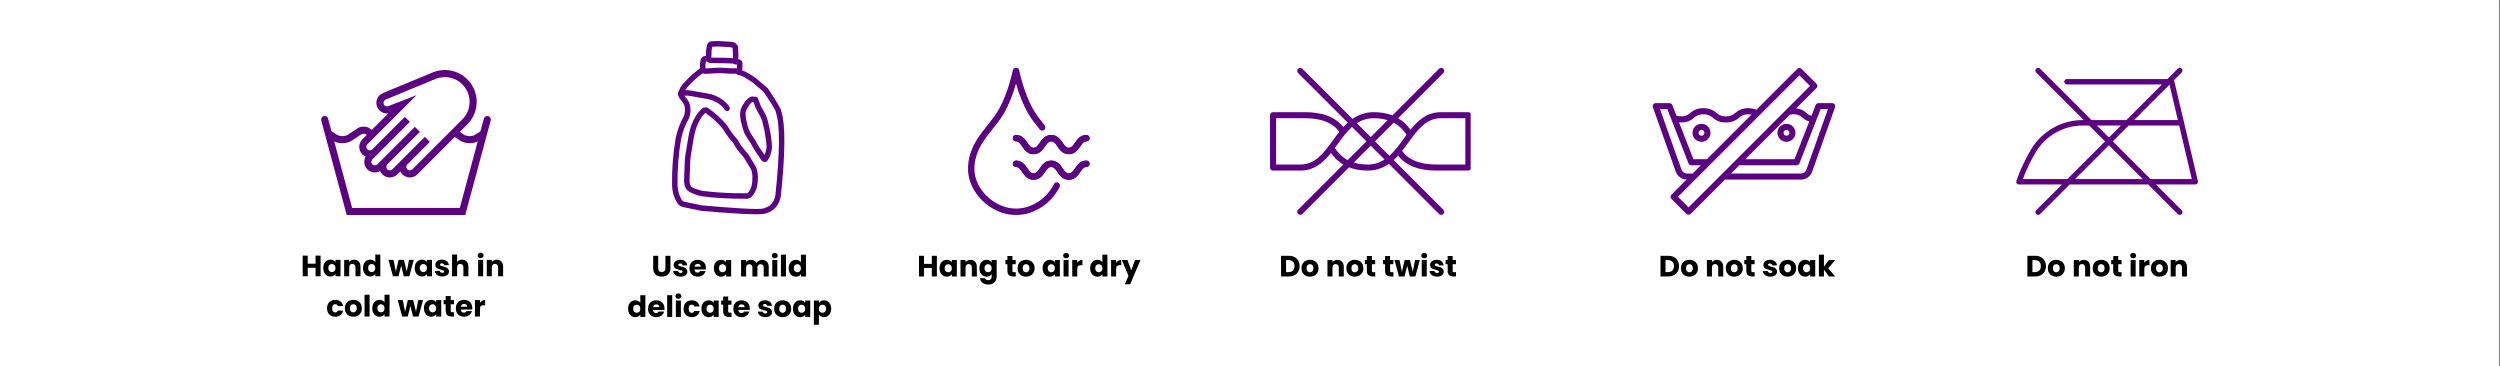 <svg version="1.0" preserveAspectRatio="xMidYMid meet" height="200" viewBox="0 0 1024.5 150" zoomAndPan="magnify" width="1366" xmlns:xlink="http://www.w3.org/1999/xlink" xmlns="http://www.w3.org/2000/svg"><rect x="0" y="0" width="1024.5" height="150" fill="#808080" stroke="none"/><defs><g></g><clipPath id="27f2e0e35e"><path clip-rule="nonzero" d="M 0 0.035 L 1024 0.035 L 1024 149.961 L 0 149.961 Z M 0 0.035"></path></clipPath><clipPath id="623fb3eddc"><path clip-rule="nonzero" d="M 677 27.762 L 752.328 27.762 L 752.328 88.105 L 677 88.105 Z M 677 27.762"></path></clipPath><clipPath id="52cdf260f6"><path clip-rule="nonzero" d="M 131.539 28 L 200.938 28 L 200.938 88.105 L 131.539 88.105 Z M 131.539 28"></path></clipPath><clipPath id="61f97b9759"><path clip-rule="nonzero" d="M 520.461 27.816 L 602.676 27.816 L 602.676 88.051 L 520.461 88.051 Z M 520.461 27.816"></path></clipPath><clipPath id="fbb4b835d5"><path clip-rule="nonzero" d="M 826.25 27.793 L 900.734 27.793 L 900.734 88.078 L 826.25 88.078 Z M 826.25 27.793"></path></clipPath><clipPath id="e78355c9bc"><path clip-rule="nonzero" d="M 396.68 27.762 L 435 27.762 L 435 88.105 L 396.68 88.105 Z M 396.68 27.762"></path></clipPath><clipPath id="91d9e4d7d5"><path clip-rule="nonzero" d="M 415 65 L 446.465 65 L 446.465 74 L 415 74 Z M 415 65"></path></clipPath><clipPath id="81f8bbecb3"><path clip-rule="nonzero" d="M 415 55 L 446.465 55 L 446.465 64 L 415 64 Z M 415 55"></path></clipPath><clipPath id="b06009cb1d"><path clip-rule="nonzero" d="M 415 65 L 446.465 65 L 446.465 74 L 415 74 Z M 415 65"></path></clipPath><clipPath id="43c58e063e"><path clip-rule="nonzero" d="M 415 55 L 446.465 55 L 446.465 64 L 415 64 Z M 415 55"></path></clipPath><clipPath id="7e6d6dc088"><path clip-rule="nonzero" d="M 289 16.797 L 303 16.797 L 303 27 L 289 27 Z M 289 16.797"></path></clipPath><clipPath id="e1dad27df8"><path clip-rule="nonzero" d="M 275.25 27 L 322 27 L 322 88 L 275.25 88 Z M 275.25 27"></path></clipPath></defs><g clip-path="url(#27f2e0e35e)"><path fill-rule="nonzero" fill-opacity="1" d="M 0 0.035 L 1024 0.035 L 1024 149.965 L 0 149.965 Z M 0 0.035" fill="#ffffff"></path><path fill-rule="nonzero" fill-opacity="1" d="M 0 0.035 L 1024 0.035 L 1024 149.965 L 0 149.965 Z M 0 0.035" fill="#ffffff"></path></g><g clip-path="url(#623fb3eddc)"><path fill-rule="nonzero" fill-opacity="1" d="M 750.832 42.258 L 745.223 42.258 C 744.965 42.258 744.73 42.328 744.52 42.477 C 744.309 42.621 744.156 42.812 744.062 43.051 L 742.348 47.449 C 741.605 47.289 740.961 46.941 740.426 46.406 C 739.207 45.219 737.754 44.559 736.059 44.426 L 744.387 36.098 C 744.504 35.984 744.594 35.848 744.656 35.695 C 744.719 35.543 744.75 35.383 744.75 35.219 C 744.75 35.055 744.719 34.895 744.656 34.742 C 744.594 34.59 744.504 34.453 744.387 34.336 L 738.277 28.227 C 738.16 28.109 738.023 28.02 737.871 27.957 C 737.719 27.895 737.562 27.863 737.395 27.863 C 737.23 27.863 737.07 27.895 736.918 27.957 C 736.766 28.02 736.633 28.109 736.516 28.227 L 719.789 44.957 C 718.727 44.547 717.625 44.344 716.488 44.352 C 715.465 44.309 714.477 44.465 713.52 44.82 C 712.562 45.18 711.711 45.711 710.969 46.41 C 710.461 46.855 709.887 47.188 709.246 47.41 C 708.605 47.629 707.949 47.719 707.273 47.68 C 706.602 47.719 705.945 47.625 705.309 47.406 C 704.668 47.188 704.098 46.855 703.59 46.41 C 702.844 45.707 701.992 45.18 701.035 44.82 C 700.074 44.461 699.082 44.305 698.059 44.352 C 697.043 44.309 696.055 44.465 695.098 44.824 C 694.145 45.18 693.297 45.711 692.555 46.41 C 692.047 46.855 691.477 47.188 690.836 47.406 C 690.199 47.629 689.543 47.719 688.867 47.68 C 688.234 47.672 687.617 47.578 687.008 47.398 L 685.32 43.051 C 685.227 42.812 685.074 42.621 684.859 42.477 C 684.648 42.328 684.414 42.258 684.156 42.258 L 678.52 42.258 C 678.32 42.258 678.129 42.305 677.949 42.398 C 677.77 42.492 677.621 42.621 677.504 42.785 C 677.387 42.949 677.312 43.133 677.285 43.332 C 677.258 43.535 677.277 43.73 677.348 43.922 L 686.707 70.301 C 686.875 70.766 687.102 71.195 687.395 71.59 C 687.688 71.984 688.031 72.328 688.426 72.621 C 688.82 72.914 689.25 73.145 689.715 73.312 C 690.176 73.477 690.656 73.57 691.145 73.594 L 684.973 79.77 C 684.855 79.887 684.766 80.02 684.703 80.172 C 684.637 80.324 684.605 80.484 684.605 80.648 C 684.605 80.816 684.637 80.973 684.703 81.129 C 684.766 81.281 684.855 81.414 684.973 81.531 L 691.082 87.641 C 691.199 87.758 691.332 87.848 691.484 87.91 C 691.637 87.973 691.797 88.004 691.961 88.004 C 692.129 88.004 692.285 87.973 692.438 87.91 C 692.594 87.848 692.727 87.758 692.844 87.641 L 706.867 73.613 L 737.965 73.613 C 738.48 73.613 738.98 73.535 739.469 73.379 C 739.957 73.223 740.414 72.996 740.832 72.699 C 741.25 72.402 741.613 72.051 741.926 71.641 C 742.234 71.234 742.473 70.785 742.645 70.305 L 750.945 46.918 L 750.953 46.898 L 752.008 43.922 C 752.074 43.73 752.094 43.535 752.066 43.332 C 752.039 43.133 751.969 42.949 751.852 42.785 C 751.734 42.621 751.586 42.492 751.406 42.398 C 751.227 42.305 751.035 42.258 750.832 42.258 Z M 738.582 48.086 C 739.375 48.918 740.328 49.48 741.438 49.77 L 735.406 65.23 L 715.246 65.23 L 733.477 47.004 C 733.945 46.898 734.418 46.844 734.898 46.84 C 736.293 46.762 737.523 47.176 738.582 48.086 Z M 688.867 50.172 C 689.891 50.215 690.883 50.059 691.84 49.699 C 692.797 49.336 693.645 48.805 694.387 48.102 C 694.895 47.66 695.465 47.328 696.098 47.113 C 696.734 46.895 697.387 46.805 698.059 46.844 C 698.73 46.805 699.391 46.895 700.027 47.109 C 700.668 47.328 701.242 47.66 701.754 48.102 C 702.496 48.805 703.344 49.34 704.301 49.699 C 705.258 50.059 706.25 50.215 707.27 50.172 C 708.297 50.219 709.289 50.059 710.25 49.699 C 711.211 49.34 712.062 48.809 712.809 48.102 C 713.316 47.66 713.887 47.328 714.527 47.113 C 715.164 46.895 715.82 46.805 716.492 46.844 C 716.922 46.848 717.352 46.887 717.773 46.969 L 699.508 65.234 L 693.949 65.234 L 688.074 50.137 C 688.34 50.16 688.605 50.172 688.867 50.172 Z M 689.059 69.469 L 680.285 44.75 L 683.305 44.75 L 691.934 66.934 C 692.027 67.172 692.18 67.363 692.391 67.512 C 692.605 67.656 692.84 67.727 693.094 67.727 L 697.012 67.727 L 693.621 71.121 L 691.387 71.121 C 690.863 71.117 690.387 70.965 689.961 70.664 C 689.535 70.359 689.234 69.961 689.059 69.469 Z M 705.477 71.48 L 705.461 71.496 L 691.961 84.988 L 687.621 80.648 L 737.395 30.879 L 741.738 35.223 L 711.363 65.59 L 711.344 65.613 Z M 748.652 45.922 C 748.645 45.941 748.641 45.961 748.633 45.98 L 740.293 69.469 C 740.121 69.965 739.82 70.363 739.391 70.664 C 738.965 70.969 738.488 71.117 737.965 71.121 L 709.359 71.121 L 712.754 67.727 L 736.258 67.727 C 736.516 67.727 736.75 67.656 736.961 67.512 C 737.176 67.367 737.328 67.172 737.422 66.934 L 746.074 44.75 L 749.066 44.75 Z M 748.652 45.922" fill="#5c0082"></path></g><path fill-rule="nonzero" fill-opacity="1" d="M 697.273 58.121 C 697.762 58.121 698.234 58.027 698.688 57.84 C 699.137 57.652 699.539 57.387 699.883 57.039 C 700.23 56.695 700.496 56.293 700.684 55.844 C 700.871 55.391 700.965 54.918 700.965 54.43 C 700.965 53.941 700.871 53.469 700.684 53.02 C 700.496 52.566 700.23 52.168 699.883 51.82 C 699.535 51.477 699.137 51.207 698.684 51.02 C 698.234 50.832 697.762 50.738 697.273 50.742 C 696.785 50.742 696.312 50.836 695.859 51.023 C 695.41 51.211 695.008 51.477 694.664 51.82 C 694.316 52.168 694.051 52.566 693.863 53.02 C 693.676 53.473 693.582 53.941 693.582 54.434 C 693.582 54.922 693.676 55.391 693.863 55.844 C 694.051 56.297 694.32 56.695 694.664 57.039 C 695.012 57.387 695.41 57.652 695.863 57.84 C 696.312 58.027 696.785 58.121 697.273 58.121 Z M 697.273 53.234 C 697.434 53.234 697.586 53.266 697.73 53.328 C 697.879 53.387 698.008 53.473 698.121 53.586 C 698.23 53.699 698.32 53.828 698.379 53.973 C 698.441 54.121 698.469 54.273 698.469 54.434 C 698.469 54.59 698.441 54.742 698.379 54.891 C 698.32 55.035 698.23 55.168 698.121 55.277 C 698.008 55.391 697.879 55.477 697.73 55.539 C 697.586 55.598 697.434 55.629 697.273 55.629 C 697.113 55.629 696.961 55.598 696.816 55.539 C 696.668 55.477 696.539 55.391 696.426 55.277 C 696.316 55.168 696.227 55.035 696.168 54.891 C 696.105 54.742 696.078 54.59 696.078 54.434 C 696.078 54.273 696.105 54.121 696.168 53.973 C 696.23 53.828 696.316 53.699 696.426 53.586 C 696.539 53.473 696.668 53.387 696.816 53.328 C 696.961 53.266 697.113 53.234 697.273 53.234 Z M 697.273 53.234" fill="#5c0082"></path><path fill-rule="nonzero" fill-opacity="1" d="M 732.094 50.742 C 731.602 50.742 731.133 50.836 730.68 51.023 C 730.227 51.211 729.828 51.477 729.48 51.82 C 729.137 52.168 728.867 52.566 728.68 53.02 C 728.492 53.473 728.398 53.941 728.398 54.43 C 728.398 54.922 728.492 55.391 728.68 55.844 C 728.867 56.297 729.133 56.695 729.48 57.043 C 729.828 57.387 730.227 57.652 730.68 57.84 C 731.129 58.027 731.602 58.121 732.09 58.121 C 732.578 58.121 733.051 58.027 733.504 57.84 C 733.953 57.656 734.355 57.387 734.699 57.043 C 735.047 56.695 735.312 56.297 735.5 55.844 C 735.688 55.391 735.781 54.922 735.781 54.434 C 735.781 53.941 735.688 53.473 735.5 53.02 C 735.312 52.57 735.043 52.172 734.699 51.824 C 734.352 51.477 733.953 51.211 733.504 51.023 C 733.051 50.836 732.582 50.742 732.094 50.742 Z M 732.094 55.629 C 731.934 55.629 731.781 55.598 731.633 55.535 C 731.488 55.477 731.355 55.391 731.246 55.277 C 731.133 55.164 731.047 55.035 730.984 54.891 C 730.926 54.742 730.895 54.59 730.895 54.43 C 730.895 54.273 730.926 54.121 730.984 53.973 C 731.047 53.828 731.133 53.695 731.246 53.586 C 731.355 53.473 731.484 53.387 731.633 53.324 C 731.781 53.266 731.934 53.234 732.09 53.234 C 732.25 53.234 732.402 53.266 732.551 53.324 C 732.695 53.387 732.824 53.473 732.938 53.586 C 733.051 53.699 733.137 53.828 733.195 53.973 C 733.258 54.121 733.289 54.273 733.289 54.434 C 733.289 54.59 733.258 54.742 733.195 54.891 C 733.137 55.035 733.051 55.164 732.938 55.277 C 732.824 55.391 732.695 55.477 732.551 55.535 C 732.402 55.598 732.25 55.629 732.094 55.629 Z M 732.094 55.629" fill="#5c0082"></path><g clip-path="url(#52cdf260f6)"><path fill-rule="nonzero" fill-opacity="1" d="M 201.137 48.984 C 201.137 48.188 200.488 47.539 199.688 47.539 C 199.02 47.539 198.457 47.992 198.293 48.609 L 198.289 48.609 L 196.898 53.773 L 194.867 55.129 C 194.203 55.57 193.328 55.793 192.457 55.793 C 191.582 55.793 190.707 55.57 190.043 55.129 L 188.43 54.051 L 191.07 51.41 L 191.062 51.406 C 191.219 51.262 191.371 51.117 191.523 50.969 C 196.613 45.875 196.613 37.617 191.52 32.523 C 187.715 28.719 182.145 27.758 177.441 29.641 L 177.445 29.637 L 177.402 29.656 C 177.387 29.66 177.367 29.672 177.355 29.676 L 156.941 38.133 C 156.391 38.359 155.914 38.684 155.52 39.078 C 154.312 40.281 153.883 42.133 154.57 43.805 C 155.332 45.664 157.238 46.707 159.141 46.465 L 152.395 53.207 L 151.406 52.547 C 150.742 52.105 149.867 51.887 148.996 51.887 C 148.121 51.887 147.246 52.105 146.582 52.547 L 142.711 55.129 C 142.051 55.57 141.176 55.793 140.301 55.793 C 139.43 55.793 138.555 55.57 137.891 55.129 L 135.832 53.754 L 134.445 48.609 C 134.281 47.992 133.719 47.539 133.047 47.539 C 132.246 47.539 131.598 48.188 131.598 48.984 C 131.598 49.117 131.617 49.242 131.648 49.363 L 142.078 88.102 L 190.656 88.102 L 201.09 49.363 L 201.086 49.363 C 201.117 49.242 201.137 49.117 201.137 48.984 Z M 159.141 43.492 C 158.656 43.691 158.238 43.578 158.031 43.488 C 157.824 43.402 157.449 43.188 157.25 42.703 C 157.027 42.16 157.152 41.543 157.566 41.125 C 157.699 40.992 157.859 40.887 158.039 40.812 L 158.043 40.812 L 158.047 40.809 L 177.594 32.703 L 177.598 32.754 C 179.031 32 180.637 31.602 182.301 31.602 C 185.012 31.602 187.559 32.656 189.473 34.57 C 191.391 36.488 192.445 39.035 192.445 41.746 C 192.445 44.453 191.391 47 189.473 48.918 C 189.324 49.07 168.984 69.402 168.984 69.402 C 168.418 69.965 167.5 69.965 166.934 69.402 C 166.371 68.836 166.371 67.914 166.934 67.352 L 176.156 58.133 L 174.105 56.082 L 160.789 69.402 C 160.223 69.965 159.305 69.965 158.738 69.402 C 158.176 68.836 158.176 67.914 158.738 67.352 L 172.059 54.035 L 170.008 51.984 L 154.645 67.352 C 154.078 67.914 153.156 67.914 152.594 67.352 C 152.027 66.785 152.027 65.867 152.594 65.305 L 167.961 49.938 L 165.91 47.891 L 152.594 61.203 C 152.027 61.77 151.109 61.77 150.547 61.203 C 149.98 60.641 149.98 59.723 150.547 59.156 L 170.711 38.992 Z M 188.438 85.203 L 144.297 85.203 L 136.957 57.926 C 137.945 58.422 139.105 58.688 140.301 58.688 C 141.781 58.688 143.211 58.281 144.32 57.539 L 148.191 54.957 C 148.285 54.895 148.566 54.781 148.992 54.781 C 149.422 54.781 149.707 54.895 149.797 54.957 L 150.309 55.297 L 148.496 57.105 C 146.801 58.805 146.801 61.559 148.496 63.254 C 148.895 63.652 149.355 63.957 149.844 64.168 C 148.895 65.828 149.129 67.984 150.547 69.402 C 151.961 70.82 154.113 71.051 155.773 70.102 C 155.988 70.59 156.293 71.051 156.691 71.449 C 158.391 73.145 161.141 73.145 162.836 71.449 L 164.039 70.25 C 164.242 70.684 164.527 71.09 164.887 71.449 C 166.586 73.145 169.336 73.145 171.031 71.449 L 186.34 56.141 L 188.438 57.539 C 189.551 58.281 190.977 58.688 192.457 58.688 C 193.641 58.688 194.793 58.426 195.777 57.938 Z M 188.438 85.203" fill="#5c0082"></path></g><g clip-path="url(#61f97b9759)"><path fill-rule="nonzero" fill-opacity="1" d="M 600.496 67.418 L 588.879 67.422 C 588.766 67.422 588.656 67.422 588.547 67.422 C 581.922 67.422 577.23 65.543 574.586 61.836 C 575.523 60.664 576.398 59.461 577.25 58.285 C 580.93 53.227 584.406 48.445 590.496 48.445 L 600.496 48.445 Z M 569.383 63.848 L 563.465 57.934 L 571.133 50.266 C 573.277 51.402 575.039 53.066 576.41 55.246 C 576.02 55.773 575.633 56.305 575.25 56.832 C 573.371 59.414 571.539 61.918 569.383 63.848 Z M 560.461 67.418 C 558.383 67.418 556.488 67.148 554.781 66.617 L 561.715 59.684 L 567.406 65.375 C 565.457 66.641 563.211 67.418 560.461 67.418 Z M 547.023 60.617 C 547.41 60.09 547.797 59.562 548.184 59.035 C 550.059 56.453 551.891 53.945 554.051 52.016 L 559.965 57.934 L 552.301 65.598 C 550.152 64.465 548.391 62.801 547.023 60.617 Z M 532.938 67.422 L 522.934 67.422 L 522.934 48.445 L 534.555 48.445 C 541.332 48.387 546.156 50.258 548.844 54.027 C 547.91 55.199 547.031 56.406 546.18 57.578 C 542.5 62.641 539.023 67.422 532.938 67.422 Z M 562.973 48.445 C 565.051 48.445 566.945 48.719 568.652 49.246 L 561.715 56.184 L 556.027 50.492 C 557.977 49.227 560.219 48.445 562.973 48.445 Z M 601.734 45.969 L 590.496 45.969 C 584.844 45.969 581.168 49.234 578.004 53.172 C 576.621 51.184 574.938 49.605 572.961 48.438 L 591.469 29.93 C 591.953 29.445 591.953 28.66 591.469 28.18 C 590.988 27.695 590.203 27.695 589.719 28.18 L 570.609 47.289 C 568.359 46.414 565.816 45.969 562.973 45.969 C 559.465 45.969 556.645 47.059 554.254 48.723 L 533.711 28.18 C 533.227 27.695 532.445 27.695 531.961 28.18 C 531.477 28.66 531.477 29.445 531.961 29.93 L 552.309 50.273 C 551.672 50.848 551.066 51.457 550.488 52.09 C 547.27 47.957 541.887 45.902 534.543 45.969 L 521.695 45.969 C 521.012 45.969 520.461 46.523 520.461 47.207 L 520.461 68.66 C 520.461 69.344 521.012 69.898 521.695 69.898 L 532.938 69.898 C 538.586 69.898 542.266 66.629 545.43 62.691 C 546.812 64.684 548.496 66.262 550.469 67.43 L 531.961 85.938 C 531.477 86.422 531.477 87.203 531.961 87.688 C 532.203 87.93 532.52 88.051 532.836 88.051 C 533.152 88.051 533.469 87.93 533.711 87.688 L 552.824 68.574 C 555.07 69.449 557.617 69.895 560.461 69.895 C 563.965 69.895 566.789 68.809 569.176 67.145 L 589.719 87.688 C 589.961 87.93 590.277 88.051 590.594 88.051 C 590.914 88.051 591.23 87.93 591.469 87.688 C 591.953 87.203 591.953 86.422 591.469 85.938 L 571.125 65.594 C 571.762 65.02 572.363 64.41 572.941 63.773 C 576.109 67.84 581.348 69.898 588.531 69.898 C 588.652 69.898 588.77 69.895 588.891 69.895 L 601.734 69.895 C 602.418 69.895 602.973 69.34 602.973 68.656 L 602.973 47.207 C 602.973 46.523 602.418 45.969 601.734 45.969" fill="#5c0082"></path></g><g clip-path="url(#fbb4b835d5)"><path fill-rule="nonzero" fill-opacity="1" d="M 881.25 73.371 L 865.816 57.934 L 872.316 51.434 L 893.02 51.434 L 898.207 73.371 Z M 850.379 73.371 L 864.238 59.516 L 878.094 73.371 Z M 828.965 73.371 C 830.469 69.406 832.25 65.703 834.27 62.336 C 838.301 55.613 845.656 51.434 853.461 51.434 L 856.156 51.434 L 862.66 57.934 L 847.223 73.371 Z M 869.16 51.434 L 864.238 56.355 L 859.312 51.434 Z M 889.059 34.691 L 892.492 49.199 L 874.551 49.199 Z M 900.707 74.23 L 891.012 33.25 C 890.98 33.121 890.93 33 890.859 32.895 L 894.055 29.699 C 894.488 29.262 894.488 28.555 894.055 28.117 C 893.617 27.684 892.91 27.684 892.477 28.117 L 888.203 32.391 L 847.043 32.391 C 846.426 32.391 845.926 32.891 845.926 33.508 C 845.926 34.125 846.426 34.625 847.043 34.625 L 885.969 34.625 L 871.395 49.199 L 857.082 49.199 L 836 28.117 C 835.562 27.684 834.855 27.684 834.422 28.117 C 833.984 28.555 833.984 29.262 834.422 29.699 L 853.922 49.199 L 853.457 49.199 C 844.875 49.203 836.789 53.797 832.355 61.188 C 830.008 65.098 827.977 69.445 826.312 74.113 C 826.191 74.457 826.246 74.836 826.453 75.133 C 826.664 75.43 827.004 75.605 827.367 75.605 L 844.988 75.605 L 834.422 86.172 C 833.984 86.609 833.984 87.316 834.422 87.754 C 834.637 87.969 834.926 88.078 835.211 88.078 C 835.496 88.078 835.781 87.969 836 87.754 L 848.145 75.605 L 880.328 75.605 L 892.477 87.754 C 892.691 87.969 892.98 88.078 893.266 88.078 C 893.551 88.078 893.836 87.969 894.055 87.754 C 894.488 87.316 894.488 86.609 894.055 86.172 L 883.484 75.605 L 899.621 75.605 C 899.961 75.605 900.285 75.449 900.496 75.18 C 900.707 74.914 900.785 74.562 900.707 74.23" fill="#5c0082"></path></g><g clip-path="url(#e78355c9bc)"><path fill-rule="nonzero" fill-opacity="1" d="M 416.359 88.105 C 413.805 88.105 411.27 87.559 408.828 86.484 C 406.527 85.469 404.426 84.043 402.586 82.238 C 398.832 78.57 396.684 73.828 396.684 69.23 C 396.684 65.484 397.707 61.785 399.727 58.23 C 401.137 55.742 402.906 53.523 404.621 51.379 C 406.242 49.348 407.922 47.246 409.227 44.977 C 411.535 40.977 413.668 35.078 415.078 28.785 C 415.215 28.188 415.746 27.762 416.359 27.762 C 416.973 27.762 417.504 28.188 417.641 28.785 C 419.051 35.078 421.184 40.977 423.492 44.973 C 424.762 47.184 426.336 49.188 428.113 51.391 C 428.566 51.957 428.477 52.781 427.914 53.234 C 427.348 53.691 426.523 53.602 426.07 53.039 C 424.223 50.746 422.582 48.656 421.219 46.281 C 419.414 43.156 417.715 38.953 416.359 34.324 C 415.004 38.953 413.309 43.156 411.5 46.285 C 410.094 48.727 408.355 50.906 406.672 53.016 C 404.945 55.176 403.316 57.219 402.008 59.523 C 400.215 62.68 399.305 65.945 399.305 69.23 C 399.305 77.582 407.594 85.48 416.359 85.48 C 422.707 85.48 428.949 81.445 431.895 75.434 C 432.215 74.781 433 74.516 433.648 74.832 C 434.301 75.152 434.57 75.938 434.25 76.59 C 432.676 79.797 430.117 82.695 427.043 84.75 C 423.762 86.945 420.066 88.105 416.359 88.105 Z M 416.359 88.105" fill="#5c0082"></path></g><g clip-path="url(#91d9e4d7d5)"><path fill-rule="nonzero" fill-opacity="1" d="M 438 73.676 C 435.508 73.676 434.289 71.906 433.309 70.484 C 432.406 69.172 431.844 68.43 430.781 68.43 C 429.719 68.43 429.156 69.172 428.254 70.484 C 427.277 71.906 426.062 73.676 423.566 73.676 C 421.074 73.676 419.859 71.906 418.883 70.484 C 417.98 69.172 417.418 68.43 416.359 68.43 C 415.637 68.43 415.047 67.84 415.047 67.117 C 415.047 66.391 415.637 65.805 416.359 65.805 C 418.852 65.805 420.066 67.574 421.047 68.996 C 421.945 70.309 422.508 71.051 423.566 71.051 C 424.629 71.051 425.191 70.309 426.094 68.996 C 427.07 67.574 428.289 65.805 430.781 65.805 C 433.277 65.805 434.492 67.574 435.473 68.996 C 436.375 70.309 436.938 71.051 438 71.051 C 439.062 71.051 439.625 70.309 440.531 68.996 C 441.508 67.574 442.727 65.805 445.219 65.805 C 445.945 65.805 446.531 66.391 446.531 67.117 C 446.531 67.84 445.945 68.43 445.219 68.43 C 444.156 68.43 443.594 69.172 442.691 70.484 C 441.711 71.906 440.496 73.676 438 73.676 Z M 438 73.676" fill="#5c0082"></path></g><g clip-path="url(#81f8bbecb3)"><path fill-rule="nonzero" fill-opacity="1" d="M 438 63.18 C 435.508 63.18 434.289 61.41 433.309 59.988 C 432.406 58.676 431.844 57.934 430.781 57.934 C 429.719 57.934 429.156 58.676 428.254 59.988 C 427.277 61.41 426.062 63.18 423.566 63.18 C 421.074 63.18 419.859 61.41 418.883 59.988 C 417.98 58.676 417.418 57.934 416.359 57.934 C 415.637 57.934 415.047 57.348 415.047 56.621 C 415.047 55.898 415.637 55.309 416.359 55.309 C 418.852 55.309 420.066 57.082 421.047 58.504 C 421.945 59.816 422.508 60.559 423.566 60.559 C 424.629 60.559 425.191 59.816 426.094 58.504 C 427.07 57.082 428.289 55.309 430.781 55.309 C 433.277 55.309 434.492 57.082 435.473 58.504 C 436.375 59.816 436.938 60.559 438 60.559 C 439.062 60.559 439.625 59.816 440.531 58.504 C 441.508 57.082 442.727 55.309 445.219 55.309 C 445.945 55.309 446.531 55.898 446.531 56.621 C 446.531 57.348 445.945 57.934 445.219 57.934 C 444.156 57.934 443.594 58.676 442.691 59.988 C 441.711 61.41 440.496 63.18 438 63.18 Z M 438 63.18" fill="#5c0082"></path></g><g clip-path="url(#b06009cb1d)"><path fill-rule="nonzero" fill-opacity="1" d="M 438 73.676 C 435.508 73.676 434.289 71.906 433.309 70.484 C 432.406 69.172 431.844 68.43 430.781 68.43 C 429.719 68.43 429.156 69.172 428.254 70.484 C 427.277 71.906 426.062 73.676 423.566 73.676 C 421.074 73.676 419.859 71.906 418.883 70.484 C 417.98 69.172 417.418 68.43 416.359 68.43 C 415.637 68.43 415.047 67.84 415.047 67.117 C 415.047 66.391 415.637 65.805 416.359 65.805 C 418.852 65.805 420.066 67.574 421.047 68.996 C 421.945 70.309 422.508 71.051 423.566 71.051 C 424.629 71.051 425.191 70.309 426.094 68.996 C 427.07 67.574 428.289 65.805 430.781 65.805 C 433.277 65.805 434.492 67.574 435.473 68.996 C 436.375 70.309 436.938 71.051 438 71.051 C 439.062 71.051 439.625 70.309 440.531 68.996 C 441.508 67.574 442.727 65.805 445.219 65.805 C 445.945 65.805 446.531 66.391 446.531 67.117 C 446.531 67.84 445.945 68.43 445.219 68.43 C 444.156 68.43 443.594 69.172 442.691 70.484 C 441.711 71.906 440.496 73.676 438 73.676 Z M 438 73.676" fill="#5c0082"></path></g><g clip-path="url(#43c58e063e)"><path fill-rule="nonzero" fill-opacity="1" d="M 438 63.18 C 435.508 63.18 434.289 61.41 433.309 59.988 C 432.406 58.676 431.844 57.934 430.781 57.934 C 429.719 57.934 429.156 58.676 428.254 59.988 C 427.277 61.41 426.062 63.18 423.566 63.18 C 421.074 63.18 419.859 61.41 418.883 59.988 C 417.98 58.676 417.418 57.934 416.359 57.934 C 415.637 57.934 415.047 57.348 415.047 56.621 C 415.047 55.898 415.637 55.309 416.359 55.309 C 418.852 55.309 420.066 57.082 421.047 58.504 C 421.945 59.816 422.508 60.559 423.566 60.559 C 424.629 60.559 425.191 59.816 426.094 58.504 C 427.07 57.082 428.289 55.309 430.781 55.309 C 433.277 55.309 434.492 57.082 435.473 58.504 C 436.375 59.816 436.938 60.559 438 60.559 C 439.062 60.559 439.625 59.816 440.531 58.504 C 441.508 57.082 442.727 55.309 445.219 55.309 C 445.945 55.309 446.531 55.898 446.531 56.621 C 446.531 57.348 445.945 57.934 445.219 57.934 C 444.156 57.934 443.594 58.676 442.691 59.988 C 441.711 61.41 440.496 63.18 438 63.18 Z M 438 63.18" fill="#5c0082"></path></g><g clip-path="url(#7e6d6dc088)"><path fill-rule="nonzero" fill-opacity="1" d="M 291.551 19.16 C 291.539 19.156 291.527 19.156 291.516 19.156 L 291.547 19.156 Z M 295.09 19.086 L 299.156 19.344 L 299.152 19.344 C 299.543 19.383 299.898 19.449 300.215 19.547 L 300.211 19.547 C 300.387 21.68 300.422 23.098 300.324 23.801 L 300.32 23.801 L 297.539 23.68 L 297.488 23.68 C 294.723 23.688 292.93 23.668 292.105 23.621 C 292.086 23.621 292.062 23.621 292.043 23.617 L 292.004 23.617 C 291.871 23.613 291.754 23.609 291.648 23.602 C 291.59 23.598 291.539 23.594 291.488 23.59 L 291.484 23.59 C 291.543 21.789 291.598 20.75 291.641 20.477 C 291.648 20.441 291.652 20.402 291.656 20.367 C 291.719 19.809 291.785 19.406 291.863 19.16 L 291.859 19.16 C 292.352 19.152 293.086 19.121 294.059 19.059 C 294.156 19.059 294.496 19.066 295.086 19.086 Z M 291.48 23.816 C 291.52 23.871 291.555 23.938 291.582 24.008 C 291.551 23.941 291.516 23.875 291.473 23.816 Z M 300.289 23.988 C 300.285 24.008 300.281 24.027 300.277 24.043 L 300.273 24.043 C 300.137 24.172 300.031 24.332 299.973 24.512 L 299.969 24.512 C 300.031 24.281 300.137 24.109 300.285 23.988 Z M 291.625 24.121 Z M 295.211 16.848 L 295.18 16.844 C 294.535 16.82 294.141 16.812 293.992 16.816 C 293.973 16.816 293.953 16.816 293.938 16.82 L 293.934 16.82 C 292.785 16.891 292.008 16.922 291.598 16.914 C 291.398 16.91 291.191 16.953 290.973 17.039 C 290.941 17.051 290.906 17.066 290.871 17.082 L 290.863 17.082 C 290.52 17.203 290.238 17.445 290.016 17.816 C 289.738 18.281 289.543 19.051 289.426 20.125 C 289.363 20.547 289.297 21.816 289.227 23.93 C 289.211 24.355 289.344 24.746 289.629 25.102 L 289.625 25.102 C 289.797 25.371 290.07 25.562 290.445 25.68 C 290.711 25.762 291.09 25.816 291.582 25.844 C 291.691 25.852 291.805 25.855 291.922 25.859 L 291.926 25.859 C 291.941 25.859 291.957 25.859 291.973 25.863 C 292.844 25.91 294.676 25.934 297.469 25.926 L 297.465 25.926 L 300.348 26.047 L 300.363 26.047 C 300.637 26.055 300.852 26.051 301.012 26.031 C 301.344 25.996 301.605 25.891 301.797 25.723 L 301.793 25.723 C 302.012 25.559 302.188 25.32 302.312 25.016 C 302.652 24.188 302.691 22.203 302.422 19.062 C 302.383 18.609 302.074 18.238 301.672 18.098 L 301.668 18.098 C 301.551 17.793 301.301 17.543 300.965 17.434 C 300.473 17.273 299.934 17.164 299.352 17.109 L 299.312 17.105 Z M 295.211 16.848" fill="#5c0082"></path></g><path fill-rule="nonzero" fill-opacity="1" d="M 302.32 26.477 Z M 302.609 27.914 C 302.625 27.914 302.641 27.914 302.656 27.914 C 302.645 27.914 302.633 27.914 302.621 27.914 C 302.5 27.906 302.375 27.918 302.258 27.953 C 302.359 27.918 302.477 27.906 302.609 27.914 Z M 290.367 22.828 C 290.336 22.828 290.305 22.828 290.27 22.828 C 289.457 22.852 288.863 22.918 288.488 23.031 L 288.406 23.059 C 288.391 23.062 288.379 23.07 288.367 23.074 C 287.801 23.305 287.414 23.707 287.207 24.281 C 287.191 24.324 287.176 24.367 287.164 24.414 L 287.16 24.426 C 286.898 25.348 286.785 26.625 286.82 28.25 L 286.824 28.301 C 286.828 28.359 286.832 28.414 286.84 28.465 C 286.934 29.133 287.273 29.625 287.863 29.953 C 288.105 30.086 288.387 30.18 288.699 30.238 L 288.781 30.25 C 288.848 30.254 288.914 30.262 288.98 30.266 C 289.203 30.277 289.449 30.277 289.723 30.262 L 289.762 30.258 C 291.891 30.074 293.543 29.984 294.719 29.992 L 294.742 29.992 C 295.195 29.984 295.645 29.992 296.09 30.016 L 296.094 30.016 C 297.027 30.086 297.777 30.137 298.344 30.168 C 298.785 30.191 299.117 30.207 299.328 30.207 L 299.324 30.207 C 299.605 30.219 300.578 30.219 302.246 30.203 L 302.316 30.203 C 302.441 30.191 302.551 30.18 302.641 30.164 C 302.656 30.164 302.672 30.16 302.684 30.156 L 302.68 30.156 C 303.262 30.137 303.691 29.809 303.969 29.176 C 304.102 28.871 304.188 28.469 304.234 27.969 C 304.285 27.402 304.285 26.664 304.234 25.754 C 304.23 25.695 304.223 25.641 304.211 25.582 C 304.098 25.031 303.75 24.637 303.172 24.402 C 302.879 24.281 302.512 24.211 302.07 24.184 C 301.848 24.172 301.605 24.172 301.34 24.184 C 300.723 24.211 300.242 24.734 300.27 25.352 C 300.297 25.934 300.758 26.391 301.328 26.422 C 301.363 26.426 301.402 26.426 301.441 26.426 C 301.66 26.414 301.844 26.414 301.988 26.422 C 302 26.422 302.012 26.422 302.023 26.422 L 302.02 26.422 C 302.039 26.969 302.031 27.418 302 27.77 C 301.992 27.84 301.984 27.906 301.977 27.965 L 301.973 27.965 C 300.477 27.977 299.633 27.977 299.445 27.965 L 299.441 27.965 C 299.441 27.965 299.441 27.965 299.445 27.965 L 299.363 27.965 C 299.184 27.965 298.895 27.953 298.488 27.93 C 297.945 27.898 297.199 27.848 296.246 27.777 L 296.211 27.773 C 295.719 27.75 295.219 27.742 294.711 27.75 L 294.707 27.75 C 293.465 27.742 291.754 27.832 289.578 28.023 L 289.574 28.023 C 289.395 28.031 289.242 28.031 289.113 28.023 C 289.098 28.023 289.078 28.023 289.062 28.023 L 289.059 28.023 C 289.043 26.781 289.117 25.82 289.289 25.148 L 289.285 25.148 C 289.504 25.109 289.855 25.086 290.336 25.07 C 290.957 25.051 291.441 24.535 291.426 23.918 C 291.406 23.332 290.945 22.863 290.367 22.828 Z M 290.367 22.828" fill="#5c0082"></path><g clip-path="url(#e1dad27df8)"><path fill-rule="nonzero" fill-opacity="1" d="M 280.387 42.973 Z M 288.285 27.383 C 288.062 27.371 287.832 27.422 287.629 27.551 C 285.16 29.098 282.688 31.262 280.207 34.043 L 280.203 34.043 C 279.117 35.27 278.41 36.461 278.086 37.621 L 278.078 37.645 C 277.855 38.523 277.934 39.32 278.316 40.043 C 278.348 40.102 278.383 40.156 278.426 40.207 C 279.551 41.648 280.199 42.555 280.367 42.922 L 280.363 42.922 C 280.371 42.973 280.379 43.023 280.395 43.074 C 280.676 44.023 280.785 44.816 280.715 45.461 L 280.715 45.473 C 280.637 46.277 280.508 46.953 280.324 47.504 L 280.32 47.504 C 278.715 50.289 277.57 53.344 276.887 56.676 L 276.883 56.711 C 275.805 63.023 275.312 69.438 275.406 75.941 L 275.41 75.977 C 275.547 79.113 276.426 81.734 278.047 83.844 C 278.07 83.875 278.094 83.906 278.121 83.934 C 278.188 84.004 278.262 84.07 278.344 84.133 C 278.715 84.426 279.309 84.676 280.125 84.891 L 280.176 84.902 L 287.207 86.375 C 287.25 86.383 287.293 86.391 287.336 86.395 C 293.582 86.941 298.734 87.332 302.793 87.562 C 309.098 87.918 312.766 87.887 313.793 87.473 C 313.832 87.457 313.871 87.438 313.906 87.422 L 313.902 87.422 C 317.227 86.434 319.242 84.148 319.949 80.559 C 319.957 80.527 319.961 80.492 319.965 80.461 C 321.844 62.797 321.926 51.219 320.211 45.73 L 320.207 45.73 C 320.203 45.637 320.191 45.539 320.168 45.438 C 319.953 44.383 318.109 41.309 314.645 36.215 C 314.59 36.129 314.52 36.055 314.445 35.988 L 309.684 31.953 C 309.652 31.926 309.621 31.902 309.586 31.879 C 306.395 29.734 304.242 28.629 303.133 28.566 C 303.109 28.566 303.086 28.562 303.066 28.562 C 302.938 28.562 302.816 28.57 302.699 28.59 C 302.09 28.691 301.676 29.27 301.781 29.883 C 301.867 30.406 302.309 30.785 302.82 30.816 C 302.895 30.82 302.965 30.816 303.039 30.809 L 303.035 30.809 C 303.039 30.809 303.047 30.809 303.051 30.809 C 303.719 30.844 305.469 31.816 308.301 33.719 L 308.297 33.719 L 312.887 37.609 L 312.883 37.609 C 316.062 42.289 317.754 45.035 317.961 45.848 L 317.957 45.848 C 317.957 45.977 317.973 46.102 318.016 46.227 C 319.695 51.32 319.602 62.648 317.734 80.219 L 317.73 80.215 C 317.176 82.891 315.66 84.586 313.184 85.293 C 313.094 85.32 313.008 85.355 312.926 85.402 L 312.922 85.402 C 312.121 85.699 309.133 85.703 303.965 85.41 C 299.875 85.18 294.422 84.762 287.605 84.164 L 287.602 84.164 L 280.68 82.715 L 280.676 82.715 C 280.215 82.594 279.914 82.488 279.766 82.395 L 279.762 82.395 C 278.473 80.68 277.77 78.52 277.652 75.91 C 277.559 69.555 278.035 63.293 279.086 57.125 C 279.727 53.988 280.809 51.121 282.324 48.52 C 282.363 48.457 282.391 48.391 282.414 48.324 C 282.672 47.59 282.848 46.715 282.945 45.699 C 283.043 44.797 282.922 43.758 282.59 42.582 L 282.586 42.582 C 282.57 42.449 282.535 42.309 282.48 42.164 C 282.273 41.633 281.539 40.555 280.273 38.934 L 280.27 38.934 C 280.188 38.738 280.18 38.5 280.246 38.227 C 280.477 37.398 281.023 36.504 281.879 35.535 C 284.219 32.914 286.531 30.887 288.82 29.453 C 289.344 29.125 289.504 28.434 289.172 27.906 C 288.973 27.586 288.637 27.402 288.285 27.383 Z M 288.285 27.383" fill="#5c0082"></path></g><path fill-rule="nonzero" fill-opacity="1" d="M 281.957 36.949 C 281.145 36.902 280.066 36.984 278.719 37.195 C 278.109 37.289 277.691 37.863 277.785 38.477 C 277.867 39.008 278.312 39.395 278.828 39.422 C 278.906 39.426 278.988 39.422 279.066 39.41 C 280.277 39.223 281.184 39.145 281.793 39.18 C 281.98 39.188 282.137 39.211 282.266 39.242 C 282.309 39.254 282.352 39.262 282.395 39.266 C 282.637 39.297 282.879 39.332 283.117 39.371 L 283.109 39.371 C 283.121 39.375 283.129 39.379 283.141 39.379 C 283.555 39.492 285.793 39.887 289.848 40.566 C 290.469 40.684 291.012 40.82 291.477 40.973 C 294.059 41.93 295.91 43.273 297.031 45.012 C 297.234 45.324 297.566 45.504 297.914 45.523 C 298.141 45.539 298.375 45.48 298.582 45.348 C 299.105 45.012 299.254 44.316 298.918 43.797 C 297.52 41.629 295.285 39.984 292.215 38.855 L 292.18 38.844 C 291.613 38.656 290.969 38.496 290.242 38.355 L 290.219 38.352 C 286.359 37.707 284.211 37.332 283.77 37.227 L 283.766 37.227 C 283.703 37.203 283.637 37.184 283.574 37.176 C 283.301 37.125 283.023 37.086 282.738 37.047 L 282.734 37.047 C 282.512 36.996 282.25 36.965 281.957 36.949 Z M 281.957 36.949" fill="#5c0082"></path><path fill-rule="nonzero" fill-opacity="1" d="M 308.742 41.738 L 309.703 44.297 C 309.727 44.359 309.754 44.422 309.789 44.48 C 311.012 46.535 311.836 48.129 312.258 49.258 L 312.254 49.258 C 313.008 52.078 313.504 54.465 313.746 56.43 L 313.75 56.465 C 314.129 58.887 314.219 60.449 314.023 61.148 L 314.004 61.227 C 313.805 62.215 313.578 62.98 313.328 63.527 C 312.824 62.727 312.148 61.75 311.297 60.598 C 310.984 60.164 310.434 59.191 309.633 57.68 C 309.613 57.641 309.594 57.605 309.57 57.57 C 308.426 55.891 307.766 54.891 307.594 54.566 L 307.59 54.562 C 307.555 54.457 307.5 54.355 307.434 54.262 C 306.914 53.555 306.348 51.73 305.734 48.785 C 305.402 47.109 305.465 45.828 305.918 44.945 C 307.082 42.82 307.926 41.762 308.453 41.766 C 308.551 41.77 308.645 41.758 308.738 41.738 Z M 308.547 39.523 C 308.535 39.523 308.523 39.523 308.512 39.523 C 308.496 39.523 308.484 39.523 308.469 39.523 C 307.051 39.512 305.543 40.961 303.953 43.867 L 303.941 43.883 C 303.23 45.238 303.094 47.016 303.531 49.219 L 303.535 49.23 C 304.195 52.387 304.867 54.473 305.551 55.484 L 305.547 55.484 C 305.723 55.855 306.441 56.965 307.699 58.809 L 307.695 58.809 C 308.516 60.363 309.105 61.395 309.469 61.898 L 309.48 61.914 C 310.598 63.43 311.391 64.609 311.859 65.445 C 311.883 65.492 311.914 65.539 311.945 65.578 C 311.988 65.637 312.035 65.691 312.086 65.746 C 312.383 66.074 312.746 66.281 313.168 66.375 C 313.227 66.387 313.285 66.395 313.344 66.398 C 313.609 66.414 313.875 66.332 314.09 66.168 C 315.027 65.445 315.727 63.977 316.188 61.754 L 316.184 61.754 C 316.469 60.746 316.398 58.879 315.973 56.152 C 315.715 54.066 315.188 51.543 314.395 48.586 C 314.387 48.555 314.375 48.52 314.363 48.488 C 313.902 47.25 313.043 45.566 311.777 43.438 L 311.773 43.438 L 310.609 40.332 C 310.449 39.902 310.055 39.629 309.621 39.605 C 309.473 39.598 309.316 39.621 309.164 39.676 C 309.141 39.684 309.117 39.695 309.098 39.703 C 308.938 39.602 308.75 39.535 308.547 39.523 Z M 308.547 39.523" fill="#5c0082"></path><path fill-rule="nonzero" fill-opacity="1" d="M 289.066 46.238 C 291.945 48.281 294.332 50.477 296.223 52.832 L 296.219 52.832 C 297.754 55.332 299.156 57.242 300.43 58.559 L 300.426 58.559 C 301.344 60.117 301.91 61.035 302.121 61.305 C 302.168 61.363 302.211 61.414 302.258 61.457 L 302.254 61.457 L 304.934 64.707 L 307.781 69.391 L 307.777 69.391 C 308.477 71.223 308.543 73.539 307.977 76.336 L 307.973 76.336 C 307.242 78.297 306.562 79.258 305.93 79.223 C 305.918 79.223 305.906 79.223 305.895 79.219 C 305.871 79.219 305.848 79.215 305.828 79.215 C 305.805 79.215 305.781 79.211 305.758 79.211 C 302.426 79.223 299.258 79.145 296.258 78.977 C 293.297 78.809 290.5 78.551 287.867 78.211 L 287.859 78.211 C 284.863 77.465 283.254 76.785 283.031 76.18 L 283.027 76.18 C 283.016 76.012 282.965 75.848 282.883 75.703 C 282.699 75.387 282.594 74.844 282.566 74.07 L 282.852 66.344 L 282.852 66.258 C 282.82 65.449 283.277 62.34 284.227 56.934 L 284.23 56.918 C 285 52.129 286.613 48.57 289.062 46.238 Z M 289.469 43.984 C 289.25 43.973 289.031 44.023 288.844 44.133 C 288.758 44.109 288.672 44.094 288.586 44.086 C 288.297 44.07 288.004 44.168 287.773 44.375 C 284.812 47.055 282.891 51.117 282.016 56.559 C 281.039 62.117 280.57 65.379 280.609 66.348 L 280.605 66.348 L 280.324 73.988 L 280.324 74.062 C 280.355 75.141 280.527 75.996 280.836 76.633 L 280.832 76.633 C 280.848 76.707 280.867 76.781 280.895 76.855 C 281.352 78.262 283.512 79.445 287.379 80.402 C 287.422 80.41 287.465 80.418 287.504 80.426 C 290.215 80.781 293.09 81.043 296.129 81.215 C 299.16 81.387 302.352 81.465 305.707 81.457 L 305.711 81.457 C 305.746 81.461 305.777 81.461 305.812 81.465 C 307.555 81.562 308.988 80.074 310.117 77.004 C 310.137 76.953 310.152 76.898 310.164 76.844 C 310.84 73.527 310.727 70.734 309.82 68.457 C 309.797 68.398 309.77 68.344 309.738 68.289 L 306.809 63.473 C 306.777 63.43 306.75 63.387 306.715 63.344 L 303.926 59.961 C 303.914 59.945 303.898 59.93 303.887 59.914 L 303.883 59.914 C 303.719 59.703 303.188 58.828 302.285 57.293 C 302.238 57.215 302.18 57.141 302.117 57.078 C 300.93 55.867 299.582 54.031 298.082 51.578 C 298.059 51.539 298.031 51.5 298 51.461 C 295.902 48.848 293.254 46.418 290.043 44.184 C 289.867 44.062 289.668 43.996 289.469 43.984 Z M 289.469 43.984" fill="#5c0082"></path><g fill-opacity="1" fill="#000000"><g transform="translate(123.3, 113.217)"><g><path d="M 8.078 -8.469 L 8.078 0 L 6.016 0 L 6.016 -3.484 L 2.812 -3.484 L 2.812 0 L 0.75 0 L 0.75 -8.469 L 2.812 -8.469 L 2.812 -5.156 L 6.016 -5.156 L 6.016 -8.469 Z M 8.078 -8.469"></path></g></g></g><g fill-opacity="1" fill="#000000"><g transform="translate(132.11, 113.217)"><g><path d="M 0.344 -3.375 C 0.344 -4.07 0.473 -4.68 0.734 -5.203 C 0.992 -5.723 1.348 -6.125 1.797 -6.406 C 2.242 -6.688 2.75 -6.828 3.312 -6.828 C 3.781 -6.828 4.191 -6.727 4.547 -6.531 C 4.91 -6.344 5.188 -6.094 5.375 -5.781 L 5.375 -6.734 L 7.438 -6.734 L 7.438 0 L 5.375 0 L 5.375 -0.953 C 5.176 -0.641 4.895 -0.383 4.531 -0.188 C 4.176 0 3.766 0.094 3.297 0.094 C 2.742 0.094 2.242 -0.047 1.797 -0.328 C 1.348 -0.617 0.992 -1.023 0.734 -1.547 C 0.473 -2.078 0.344 -2.688 0.344 -3.375 Z M 5.375 -3.359 C 5.375 -3.879 5.234 -4.285 4.953 -4.578 C 4.672 -4.879 4.32 -5.031 3.906 -5.031 C 3.5 -5.031 3.148 -4.883 2.859 -4.594 C 2.578 -4.301 2.438 -3.895 2.438 -3.375 C 2.438 -2.863 2.578 -2.457 2.859 -2.156 C 3.148 -1.852 3.5 -1.703 3.906 -1.703 C 4.32 -1.703 4.672 -1.848 4.953 -2.141 C 5.234 -2.441 5.375 -2.848 5.375 -3.359 Z M 5.375 -3.359"></path></g></g></g><g fill-opacity="1" fill="#000000"><g transform="translate(140.294, 113.217)"><g><path d="M 4.844 -6.797 C 5.633 -6.797 6.266 -6.539 6.734 -6.031 C 7.203 -5.52 7.438 -4.82 7.438 -3.938 L 7.438 0 L 5.391 0 L 5.391 -3.656 C 5.391 -4.102 5.27 -4.453 5.031 -4.703 C 4.801 -4.953 4.488 -5.078 4.094 -5.078 C 3.707 -5.078 3.395 -4.953 3.156 -4.703 C 2.926 -4.453 2.812 -4.102 2.812 -3.656 L 2.812 0 L 0.75 0 L 0.75 -6.734 L 2.812 -6.734 L 2.812 -5.844 C 3.02 -6.133 3.301 -6.363 3.656 -6.531 C 4.008 -6.707 4.406 -6.797 4.844 -6.797 Z M 4.844 -6.797"></path></g></g></g><g fill-opacity="1" fill="#000000"><g transform="translate(148.418, 113.217)"><g><path d="M 0.344 -3.375 C 0.344 -4.07 0.473 -4.68 0.734 -5.203 C 0.992 -5.723 1.348 -6.125 1.797 -6.406 C 2.242 -6.688 2.75 -6.828 3.312 -6.828 C 3.75 -6.828 4.148 -6.734 4.516 -6.547 C 4.879 -6.359 5.164 -6.109 5.375 -5.797 L 5.375 -8.922 L 7.438 -8.922 L 7.438 0 L 5.375 0 L 5.375 -0.969 C 5.188 -0.645 4.91 -0.383 4.547 -0.188 C 4.191 0 3.781 0.094 3.312 0.094 C 2.75 0.094 2.242 -0.047 1.797 -0.328 C 1.348 -0.617 0.992 -1.023 0.734 -1.547 C 0.473 -2.078 0.344 -2.688 0.344 -3.375 Z M 5.375 -3.359 C 5.375 -3.879 5.234 -4.285 4.953 -4.578 C 4.672 -4.879 4.32 -5.031 3.906 -5.031 C 3.5 -5.031 3.148 -4.883 2.859 -4.594 C 2.578 -4.301 2.438 -3.895 2.438 -3.375 C 2.438 -2.863 2.578 -2.457 2.859 -2.156 C 3.148 -1.852 3.5 -1.703 3.906 -1.703 C 4.32 -1.703 4.672 -1.848 4.953 -2.141 C 5.234 -2.441 5.375 -2.848 5.375 -3.359 Z M 5.375 -3.359"></path></g></g></g><g fill-opacity="1" fill="#000000"><g transform="translate(156.601, 113.217)"><g></g></g></g><g fill-opacity="1" fill="#000000"><g transform="translate(159.157, 113.217)"><g><path d="M 10.406 -6.734 L 8.594 0 L 6.312 0 L 5.25 -4.359 L 4.156 0 L 1.875 0 L 0.047 -6.734 L 2.109 -6.734 L 3.062 -1.922 L 4.203 -6.734 L 6.375 -6.734 L 7.531 -1.938 L 8.469 -6.734 Z M 10.406 -6.734"></path></g></g></g><g fill-opacity="1" fill="#000000"><g transform="translate(169.594, 113.217)"><g><path d="M 0.344 -3.375 C 0.344 -4.07 0.473 -4.68 0.734 -5.203 C 0.992 -5.723 1.348 -6.125 1.797 -6.406 C 2.242 -6.688 2.75 -6.828 3.312 -6.828 C 3.781 -6.828 4.191 -6.727 4.547 -6.531 C 4.91 -6.344 5.188 -6.094 5.375 -5.781 L 5.375 -6.734 L 7.438 -6.734 L 7.438 0 L 5.375 0 L 5.375 -0.953 C 5.176 -0.641 4.895 -0.383 4.531 -0.188 C 4.176 0 3.766 0.094 3.297 0.094 C 2.742 0.094 2.242 -0.047 1.797 -0.328 C 1.348 -0.617 0.992 -1.023 0.734 -1.547 C 0.473 -2.078 0.344 -2.688 0.344 -3.375 Z M 5.375 -3.359 C 5.375 -3.879 5.234 -4.285 4.953 -4.578 C 4.672 -4.879 4.32 -5.031 3.906 -5.031 C 3.5 -5.031 3.148 -4.883 2.859 -4.594 C 2.578 -4.301 2.438 -3.895 2.438 -3.375 C 2.438 -2.863 2.578 -2.457 2.859 -2.156 C 3.148 -1.852 3.5 -1.703 3.906 -1.703 C 4.32 -1.703 4.672 -1.848 4.953 -2.141 C 5.234 -2.441 5.375 -2.848 5.375 -3.359 Z M 5.375 -3.359"></path></g></g></g><g fill-opacity="1" fill="#000000"><g transform="translate(177.778, 113.217)"><g><path d="M 3.484 0.094 C 2.898 0.094 2.379 -0.004 1.922 -0.203 C 1.461 -0.398 1.098 -0.676 0.828 -1.031 C 0.566 -1.383 0.422 -1.773 0.391 -2.203 L 2.422 -2.203 C 2.441 -1.973 2.551 -1.785 2.75 -1.641 C 2.945 -1.492 3.188 -1.422 3.469 -1.422 C 3.719 -1.422 3.91 -1.469 4.047 -1.562 C 4.191 -1.664 4.266 -1.801 4.266 -1.969 C 4.266 -2.156 4.164 -2.297 3.969 -2.391 C 3.77 -2.484 3.441 -2.586 2.984 -2.703 C 2.504 -2.816 2.102 -2.938 1.781 -3.062 C 1.457 -3.188 1.18 -3.379 0.953 -3.641 C 0.723 -3.91 0.609 -4.273 0.609 -4.734 C 0.609 -5.117 0.711 -5.469 0.922 -5.781 C 1.141 -6.102 1.453 -6.359 1.859 -6.547 C 2.273 -6.734 2.77 -6.828 3.344 -6.828 C 4.188 -6.828 4.848 -6.617 5.328 -6.203 C 5.816 -5.785 6.098 -5.227 6.172 -4.531 L 4.266 -4.531 C 4.234 -4.77 4.129 -4.957 3.953 -5.094 C 3.785 -5.227 3.562 -5.297 3.281 -5.297 C 3.039 -5.297 2.852 -5.25 2.719 -5.156 C 2.594 -5.062 2.531 -4.938 2.531 -4.781 C 2.531 -4.582 2.629 -4.438 2.828 -4.344 C 3.035 -4.25 3.359 -4.148 3.797 -4.047 C 4.297 -3.922 4.703 -3.797 5.016 -3.672 C 5.328 -3.547 5.602 -3.344 5.844 -3.062 C 6.082 -2.789 6.207 -2.422 6.219 -1.953 C 6.219 -1.555 6.102 -1.203 5.875 -0.891 C 5.656 -0.586 5.336 -0.348 4.922 -0.172 C 4.516 0.004 4.035 0.094 3.484 0.094 Z M 3.484 0.094"></path></g></g></g><g fill-opacity="1" fill="#000000"><g transform="translate(184.504, 113.217)"><g><path d="M 4.891 -6.797 C 5.66 -6.797 6.273 -6.539 6.734 -6.031 C 7.203 -5.52 7.438 -4.82 7.438 -3.938 L 7.438 0 L 5.391 0 L 5.391 -3.656 C 5.391 -4.102 5.27 -4.453 5.031 -4.703 C 4.801 -4.953 4.488 -5.078 4.094 -5.078 C 3.707 -5.078 3.395 -4.953 3.156 -4.703 C 2.926 -4.453 2.812 -4.102 2.812 -3.656 L 2.812 0 L 0.75 0 L 0.75 -8.922 L 2.812 -8.922 L 2.812 -5.828 C 3.02 -6.117 3.301 -6.352 3.656 -6.531 C 4.02 -6.707 4.43 -6.797 4.891 -6.797 Z M 4.891 -6.797"></path></g></g></g><g fill-opacity="1" fill="#000000"><g transform="translate(192.627, 113.217)"><g></g></g></g><g fill-opacity="1" fill="#000000"><g transform="translate(195.182, 113.217)"><g><path d="M 1.781 -7.438 C 1.426 -7.438 1.133 -7.539 0.906 -7.75 C 0.676 -7.957 0.562 -8.223 0.562 -8.547 C 0.562 -8.859 0.676 -9.117 0.906 -9.328 C 1.133 -9.547 1.426 -9.656 1.781 -9.656 C 2.133 -9.656 2.426 -9.547 2.656 -9.328 C 2.883 -9.117 3 -8.859 3 -8.547 C 3 -8.223 2.883 -7.957 2.656 -7.75 C 2.426 -7.539 2.133 -7.438 1.781 -7.438 Z M 2.812 -6.734 L 2.812 0 L 0.75 0 L 0.75 -6.734 Z M 2.812 -6.734"></path></g></g></g><g fill-opacity="1" fill="#000000"><g transform="translate(198.738, 113.217)"><g><path d="M 4.844 -6.797 C 5.633 -6.797 6.266 -6.539 6.734 -6.031 C 7.203 -5.52 7.438 -4.82 7.438 -3.938 L 7.438 0 L 5.391 0 L 5.391 -3.656 C 5.391 -4.102 5.27 -4.453 5.031 -4.703 C 4.801 -4.953 4.488 -5.078 4.094 -5.078 C 3.707 -5.078 3.395 -4.953 3.156 -4.703 C 2.926 -4.453 2.812 -4.102 2.812 -3.656 L 2.812 0 L 0.75 0 L 0.75 -6.734 L 2.812 -6.734 L 2.812 -5.844 C 3.02 -6.133 3.301 -6.363 3.656 -6.531 C 4.008 -6.707 4.406 -6.797 4.844 -6.797 Z M 4.844 -6.797"></path></g></g></g><g fill-opacity="1" fill="#000000"><g transform="translate(206.872, 113.217)"><g></g></g></g><g fill-opacity="1" fill="#000000"><g transform="translate(133.677, 129.709)"><g><path d="M 0.344 -3.359 C 0.344 -4.066 0.484 -4.68 0.766 -5.203 C 1.047 -5.723 1.441 -6.125 1.953 -6.406 C 2.461 -6.688 3.051 -6.828 3.719 -6.828 C 4.562 -6.828 5.266 -6.602 5.828 -6.156 C 6.398 -5.719 6.773 -5.098 6.953 -4.297 L 4.75 -4.297 C 4.562 -4.805 4.203 -5.062 3.672 -5.062 C 3.297 -5.062 2.992 -4.914 2.766 -4.625 C 2.547 -4.332 2.438 -3.91 2.438 -3.359 C 2.438 -2.816 2.547 -2.398 2.766 -2.109 C 2.992 -1.816 3.297 -1.672 3.672 -1.672 C 4.203 -1.672 4.562 -1.926 4.75 -2.438 L 6.953 -2.438 C 6.773 -1.645 6.398 -1.023 5.828 -0.578 C 5.254 -0.129 4.551 0.094 3.719 0.094 C 3.051 0.094 2.461 -0.047 1.953 -0.328 C 1.441 -0.609 1.047 -1.008 0.766 -1.531 C 0.484 -2.051 0.344 -2.66 0.344 -3.359 Z M 0.344 -3.359"></path></g></g></g><g fill-opacity="1" fill="#000000"><g transform="translate(140.969, 129.709)"><g><path d="M 3.812 0.094 C 3.156 0.094 2.562 -0.047 2.031 -0.328 C 1.508 -0.609 1.098 -1.008 0.797 -1.531 C 0.492 -2.051 0.344 -2.66 0.344 -3.359 C 0.344 -4.055 0.492 -4.664 0.797 -5.188 C 1.098 -5.719 1.516 -6.125 2.047 -6.406 C 2.578 -6.688 3.172 -6.828 3.828 -6.828 C 4.492 -6.828 5.094 -6.688 5.625 -6.406 C 6.156 -6.125 6.57 -5.719 6.875 -5.188 C 7.176 -4.664 7.328 -4.055 7.328 -3.359 C 7.328 -2.672 7.172 -2.062 6.859 -1.531 C 6.555 -1.008 6.133 -0.609 5.594 -0.328 C 5.062 -0.047 4.469 0.094 3.812 0.094 Z M 3.812 -1.688 C 4.207 -1.688 4.539 -1.832 4.812 -2.125 C 5.094 -2.414 5.234 -2.828 5.234 -3.359 C 5.234 -3.898 5.098 -4.316 4.828 -4.609 C 4.555 -4.898 4.223 -5.047 3.828 -5.047 C 3.43 -5.047 3.098 -4.898 2.828 -4.609 C 2.566 -4.328 2.438 -3.91 2.438 -3.359 C 2.438 -2.828 2.566 -2.414 2.828 -2.125 C 3.086 -1.832 3.414 -1.688 3.812 -1.688 Z M 3.812 -1.688"></path></g></g></g><g fill-opacity="1" fill="#000000"><g transform="translate(148.647, 129.709)"><g><path d="M 2.812 -8.922 L 2.812 0 L 0.75 0 L 0.75 -8.922 Z M 2.812 -8.922"></path></g></g></g><g fill-opacity="1" fill="#000000"><g transform="translate(152.202, 129.709)"><g><path d="M 0.344 -3.375 C 0.344 -4.07 0.473 -4.68 0.734 -5.203 C 0.992 -5.723 1.348 -6.125 1.797 -6.406 C 2.242 -6.688 2.75 -6.828 3.312 -6.828 C 3.75 -6.828 4.148 -6.734 4.516 -6.547 C 4.879 -6.359 5.164 -6.109 5.375 -5.797 L 5.375 -8.922 L 7.438 -8.922 L 7.438 0 L 5.375 0 L 5.375 -0.969 C 5.188 -0.645 4.91 -0.383 4.547 -0.188 C 4.191 0 3.781 0.094 3.312 0.094 C 2.75 0.094 2.242 -0.047 1.797 -0.328 C 1.348 -0.617 0.992 -1.023 0.734 -1.547 C 0.473 -2.078 0.344 -2.688 0.344 -3.375 Z M 5.375 -3.359 C 5.375 -3.879 5.234 -4.285 4.953 -4.578 C 4.672 -4.879 4.32 -5.031 3.906 -5.031 C 3.5 -5.031 3.148 -4.883 2.859 -4.594 C 2.578 -4.301 2.438 -3.895 2.438 -3.375 C 2.438 -2.863 2.578 -2.457 2.859 -2.156 C 3.148 -1.852 3.5 -1.703 3.906 -1.703 C 4.32 -1.703 4.672 -1.848 4.953 -2.141 C 5.234 -2.441 5.375 -2.848 5.375 -3.359 Z M 5.375 -3.359"></path></g></g></g><g fill-opacity="1" fill="#000000"><g transform="translate(160.386, 129.709)"><g></g></g></g><g fill-opacity="1" fill="#000000"><g transform="translate(162.941, 129.709)"><g><path d="M 10.406 -6.734 L 8.594 0 L 6.312 0 L 5.25 -4.359 L 4.156 0 L 1.875 0 L 0.047 -6.734 L 2.109 -6.734 L 3.062 -1.922 L 4.203 -6.734 L 6.375 -6.734 L 7.531 -1.938 L 8.469 -6.734 Z M 10.406 -6.734"></path></g></g></g><g fill-opacity="1" fill="#000000"><g transform="translate(173.379, 129.709)"><g><path d="M 0.344 -3.375 C 0.344 -4.07 0.473 -4.68 0.734 -5.203 C 0.992 -5.723 1.348 -6.125 1.797 -6.406 C 2.242 -6.688 2.75 -6.828 3.312 -6.828 C 3.781 -6.828 4.191 -6.727 4.547 -6.531 C 4.91 -6.344 5.188 -6.094 5.375 -5.781 L 5.375 -6.734 L 7.438 -6.734 L 7.438 0 L 5.375 0 L 5.375 -0.953 C 5.176 -0.641 4.895 -0.383 4.531 -0.188 C 4.176 0 3.766 0.094 3.297 0.094 C 2.742 0.094 2.242 -0.047 1.797 -0.328 C 1.348 -0.617 0.992 -1.023 0.734 -1.547 C 0.473 -2.078 0.344 -2.688 0.344 -3.375 Z M 5.375 -3.359 C 5.375 -3.879 5.234 -4.285 4.953 -4.578 C 4.672 -4.879 4.32 -5.031 3.906 -5.031 C 3.5 -5.031 3.148 -4.883 2.859 -4.594 C 2.578 -4.301 2.438 -3.895 2.438 -3.375 C 2.438 -2.863 2.578 -2.457 2.859 -2.156 C 3.148 -1.852 3.5 -1.703 3.906 -1.703 C 4.32 -1.703 4.672 -1.848 4.953 -2.141 C 5.234 -2.441 5.375 -2.848 5.375 -3.359 Z M 5.375 -3.359"></path></g></g></g><g fill-opacity="1" fill="#000000"><g transform="translate(181.563, 129.709)"><g><path d="M 4.5 -1.75 L 4.5 0 L 3.453 0 C 2.703 0 2.117 -0.18 1.703 -0.547 C 1.285 -0.91 1.078 -1.508 1.078 -2.344 L 1.078 -5.016 L 0.25 -5.016 L 0.25 -6.734 L 1.078 -6.734 L 1.078 -8.375 L 3.141 -8.375 L 3.141 -6.734 L 4.484 -6.734 L 4.484 -5.016 L 3.141 -5.016 L 3.141 -2.312 C 3.141 -2.113 3.188 -1.969 3.281 -1.875 C 3.375 -1.789 3.535 -1.75 3.766 -1.75 Z M 4.5 -1.75"></path></g></g></g><g fill-opacity="1" fill="#000000"><g transform="translate(186.456, 129.709)"><g><path d="M 7.094 -3.469 C 7.094 -3.281 7.082 -3.082 7.062 -2.875 L 2.391 -2.875 C 2.422 -2.457 2.551 -2.133 2.781 -1.906 C 3.02 -1.688 3.316 -1.578 3.672 -1.578 C 4.18 -1.578 4.535 -1.797 4.734 -2.234 L 6.938 -2.234 C 6.82 -1.785 6.617 -1.383 6.328 -1.031 C 6.035 -0.676 5.664 -0.398 5.219 -0.203 C 4.781 -0.004 4.285 0.094 3.734 0.094 C 3.078 0.094 2.488 -0.047 1.969 -0.328 C 1.457 -0.609 1.055 -1.008 0.766 -1.531 C 0.484 -2.051 0.344 -2.66 0.344 -3.359 C 0.344 -4.066 0.484 -4.68 0.766 -5.203 C 1.047 -5.723 1.441 -6.125 1.953 -6.406 C 2.473 -6.688 3.066 -6.828 3.734 -6.828 C 4.391 -6.828 4.969 -6.688 5.469 -6.406 C 5.977 -6.133 6.375 -5.742 6.656 -5.234 C 6.945 -4.734 7.094 -4.145 7.094 -3.469 Z M 4.984 -4.016 C 4.984 -4.367 4.863 -4.648 4.625 -4.859 C 4.383 -5.066 4.082 -5.172 3.719 -5.172 C 3.375 -5.172 3.082 -5.07 2.844 -4.875 C 2.602 -4.676 2.457 -4.391 2.406 -4.016 Z M 4.984 -4.016"></path></g></g></g><g fill-opacity="1" fill="#000000"><g transform="translate(193.881, 129.709)"><g><path d="M 2.812 -5.609 C 3.051 -5.973 3.352 -6.258 3.719 -6.469 C 4.082 -6.688 4.484 -6.797 4.922 -6.797 L 4.922 -4.625 L 4.359 -4.625 C 3.836 -4.625 3.445 -4.508 3.188 -4.281 C 2.938 -4.062 2.812 -3.676 2.812 -3.125 L 2.812 0 L 0.75 0 L 0.75 -6.734 L 2.812 -6.734 Z M 2.812 -5.609"></path></g></g></g><g fill-opacity="1" fill="#000000"><g transform="translate(266.953, 113.291)"><g><path d="M 2.781 -8.469 L 2.781 -3.406 C 2.781 -2.895 2.898 -2.504 3.141 -2.234 C 3.391 -1.961 3.758 -1.828 4.25 -1.828 C 4.727 -1.828 5.094 -1.961 5.344 -2.234 C 5.602 -2.504 5.734 -2.895 5.734 -3.406 L 5.734 -8.469 L 7.797 -8.469 L 7.797 -3.406 C 7.797 -2.656 7.633 -2.02 7.312 -1.5 C 7 -0.977 6.57 -0.582 6.031 -0.312 C 5.488 -0.051 4.879 0.078 4.203 0.078 C 3.535 0.078 2.938 -0.051 2.406 -0.312 C 1.883 -0.57 1.473 -0.961 1.172 -1.484 C 0.867 -2.016 0.719 -2.656 0.719 -3.406 L 0.719 -8.469 Z M 2.781 -8.469"></path></g></g></g><g fill-opacity="1" fill="#000000"><g transform="translate(275.461, 113.291)"><g><path d="M 3.484 0.094 C 2.898 0.094 2.379 -0.004 1.922 -0.203 C 1.461 -0.398 1.098 -0.676 0.828 -1.031 C 0.566 -1.383 0.422 -1.773 0.391 -2.203 L 2.422 -2.203 C 2.441 -1.973 2.551 -1.785 2.75 -1.641 C 2.945 -1.492 3.188 -1.422 3.469 -1.422 C 3.719 -1.422 3.91 -1.469 4.047 -1.562 C 4.191 -1.664 4.266 -1.801 4.266 -1.969 C 4.266 -2.156 4.164 -2.297 3.969 -2.391 C 3.77 -2.484 3.441 -2.586 2.984 -2.703 C 2.504 -2.816 2.102 -2.938 1.781 -3.062 C 1.457 -3.188 1.18 -3.379 0.953 -3.641 C 0.723 -3.91 0.609 -4.273 0.609 -4.734 C 0.609 -5.117 0.711 -5.469 0.922 -5.781 C 1.141 -6.102 1.453 -6.359 1.859 -6.547 C 2.273 -6.734 2.77 -6.828 3.344 -6.828 C 4.188 -6.828 4.848 -6.617 5.328 -6.203 C 5.816 -5.785 6.098 -5.227 6.172 -4.531 L 4.266 -4.531 C 4.234 -4.77 4.129 -4.957 3.953 -5.094 C 3.785 -5.227 3.562 -5.297 3.281 -5.297 C 3.039 -5.297 2.852 -5.25 2.719 -5.156 C 2.594 -5.062 2.531 -4.938 2.531 -4.781 C 2.531 -4.582 2.629 -4.438 2.828 -4.344 C 3.035 -4.25 3.359 -4.148 3.797 -4.047 C 4.297 -3.922 4.703 -3.797 5.016 -3.672 C 5.328 -3.547 5.602 -3.344 5.844 -3.062 C 6.082 -2.789 6.207 -2.422 6.219 -1.953 C 6.219 -1.555 6.102 -1.203 5.875 -0.891 C 5.656 -0.586 5.336 -0.348 4.922 -0.172 C 4.516 0.004 4.035 0.094 3.484 0.094 Z M 3.484 0.094"></path></g></g></g><g fill-opacity="1" fill="#000000"><g transform="translate(282.195, 113.291)"><g><path d="M 7.094 -3.469 C 7.094 -3.281 7.082 -3.082 7.062 -2.875 L 2.391 -2.875 C 2.422 -2.457 2.551 -2.133 2.781 -1.906 C 3.02 -1.688 3.316 -1.578 3.672 -1.578 C 4.18 -1.578 4.535 -1.797 4.734 -2.234 L 6.938 -2.234 C 6.82 -1.785 6.617 -1.383 6.328 -1.031 C 6.035 -0.676 5.664 -0.398 5.219 -0.203 C 4.781 -0.004 4.285 0.094 3.734 0.094 C 3.078 0.094 2.488 -0.047 1.969 -0.328 C 1.457 -0.609 1.055 -1.008 0.766 -1.531 C 0.484 -2.051 0.344 -2.66 0.344 -3.359 C 0.344 -4.066 0.484 -4.68 0.766 -5.203 C 1.047 -5.723 1.441 -6.125 1.953 -6.406 C 2.473 -6.688 3.066 -6.828 3.734 -6.828 C 4.391 -6.828 4.969 -6.688 5.469 -6.406 C 5.977 -6.133 6.375 -5.742 6.656 -5.234 C 6.945 -4.734 7.094 -4.145 7.094 -3.469 Z M 4.984 -4.016 C 4.984 -4.367 4.863 -4.648 4.625 -4.859 C 4.383 -5.066 4.082 -5.172 3.719 -5.172 C 3.375 -5.172 3.082 -5.07 2.844 -4.875 C 2.602 -4.676 2.457 -4.391 2.406 -4.016 Z M 4.984 -4.016"></path></g></g></g><g fill-opacity="1" fill="#000000"><g transform="translate(289.63, 113.291)"><g></g></g></g><g fill-opacity="1" fill="#000000"><g transform="translate(292.188, 113.291)"><g><path d="M 0.344 -3.375 C 0.344 -4.07 0.473 -4.68 0.734 -5.203 C 0.992 -5.723 1.348 -6.125 1.797 -6.406 C 2.242 -6.688 2.75 -6.828 3.312 -6.828 C 3.781 -6.828 4.191 -6.727 4.547 -6.531 C 4.91 -6.344 5.188 -6.094 5.375 -5.781 L 5.375 -6.734 L 7.438 -6.734 L 7.438 0 L 5.375 0 L 5.375 -0.953 C 5.176 -0.641 4.895 -0.383 4.531 -0.188 C 4.176 0 3.766 0.094 3.297 0.094 C 2.742 0.094 2.242 -0.047 1.797 -0.328 C 1.348 -0.617 0.992 -1.023 0.734 -1.547 C 0.473 -2.078 0.344 -2.688 0.344 -3.375 Z M 5.375 -3.359 C 5.375 -3.879 5.234 -4.285 4.953 -4.578 C 4.672 -4.879 4.32 -5.031 3.906 -5.031 C 3.5 -5.031 3.148 -4.883 2.859 -4.594 C 2.578 -4.301 2.438 -3.895 2.438 -3.375 C 2.438 -2.863 2.578 -2.457 2.859 -2.156 C 3.148 -1.852 3.5 -1.703 3.906 -1.703 C 4.32 -1.703 4.672 -1.848 4.953 -2.141 C 5.234 -2.441 5.375 -2.848 5.375 -3.359 Z M 5.375 -3.359"></path></g></g></g><g fill-opacity="1" fill="#000000"><g transform="translate(300.383, 113.291)"><g></g></g></g><g fill-opacity="1" fill="#000000"><g transform="translate(302.942, 113.291)"><g><path d="M 9.344 -6.797 C 10.176 -6.797 10.836 -6.539 11.328 -6.031 C 11.828 -5.531 12.078 -4.832 12.078 -3.938 L 12.078 0 L 10.031 0 L 10.031 -3.656 C 10.031 -4.094 9.914 -4.426 9.688 -4.656 C 9.457 -4.895 9.141 -5.016 8.734 -5.016 C 8.328 -5.016 8.008 -4.895 7.781 -4.656 C 7.551 -4.426 7.438 -4.094 7.438 -3.656 L 7.438 0 L 5.391 0 L 5.391 -3.656 C 5.391 -4.094 5.273 -4.426 5.047 -4.656 C 4.816 -4.895 4.5 -5.016 4.094 -5.016 C 3.695 -5.016 3.383 -4.895 3.156 -4.656 C 2.926 -4.426 2.812 -4.094 2.812 -3.656 L 2.812 0 L 0.75 0 L 0.75 -6.734 L 2.812 -6.734 L 2.812 -5.891 C 3.02 -6.172 3.289 -6.391 3.625 -6.547 C 3.969 -6.711 4.352 -6.797 4.781 -6.797 C 5.281 -6.797 5.727 -6.688 6.125 -6.469 C 6.531 -6.258 6.844 -5.953 7.062 -5.547 C 7.301 -5.922 7.617 -6.223 8.016 -6.453 C 8.422 -6.68 8.863 -6.797 9.344 -6.797 Z M 9.344 -6.797"></path></g></g></g><g fill-opacity="1" fill="#000000"><g transform="translate(315.722, 113.291)"><g><path d="M 1.781 -7.438 C 1.426 -7.438 1.133 -7.539 0.906 -7.75 C 0.676 -7.957 0.562 -8.223 0.562 -8.547 C 0.562 -8.859 0.676 -9.117 0.906 -9.328 C 1.133 -9.547 1.426 -9.656 1.781 -9.656 C 2.133 -9.656 2.426 -9.547 2.656 -9.328 C 2.883 -9.117 3 -8.859 3 -8.547 C 3 -8.223 2.883 -7.957 2.656 -7.75 C 2.426 -7.539 2.133 -7.438 1.781 -7.438 Z M 2.812 -6.734 L 2.812 0 L 0.75 0 L 0.75 -6.734 Z M 2.812 -6.734"></path></g></g></g><g fill-opacity="1" fill="#000000"><g transform="translate(319.283, 113.291)"><g><path d="M 2.812 -8.922 L 2.812 0 L 0.75 0 L 0.75 -8.922 Z M 2.812 -8.922"></path></g></g></g><g fill-opacity="1" fill="#000000"><g transform="translate(322.843, 113.291)"><g><path d="M 0.344 -3.375 C 0.344 -4.07 0.473 -4.68 0.734 -5.203 C 0.992 -5.723 1.348 -6.125 1.797 -6.406 C 2.242 -6.688 2.75 -6.828 3.312 -6.828 C 3.75 -6.828 4.148 -6.734 4.516 -6.547 C 4.879 -6.359 5.164 -6.109 5.375 -5.797 L 5.375 -8.922 L 7.438 -8.922 L 7.438 0 L 5.375 0 L 5.375 -0.969 C 5.188 -0.645 4.91 -0.383 4.547 -0.188 C 4.191 0 3.781 0.094 3.312 0.094 C 2.75 0.094 2.242 -0.047 1.797 -0.328 C 1.348 -0.617 0.992 -1.023 0.734 -1.547 C 0.473 -2.078 0.344 -2.688 0.344 -3.375 Z M 5.375 -3.359 C 5.375 -3.879 5.234 -4.285 4.953 -4.578 C 4.672 -4.879 4.32 -5.031 3.906 -5.031 C 3.5 -5.031 3.148 -4.883 2.859 -4.594 C 2.578 -4.301 2.438 -3.895 2.438 -3.375 C 2.438 -2.863 2.578 -2.457 2.859 -2.156 C 3.148 -1.852 3.5 -1.703 3.906 -1.703 C 4.32 -1.703 4.672 -1.848 4.953 -2.141 C 5.234 -2.441 5.375 -2.848 5.375 -3.359 Z M 5.375 -3.359"></path></g></g></g><g fill-opacity="1" fill="#000000"><g transform="translate(257.029, 129.886)"><g><path d="M 0.344 -3.375 C 0.344 -4.07 0.473 -4.68 0.734 -5.203 C 0.992 -5.723 1.348 -6.125 1.797 -6.406 C 2.242 -6.688 2.75 -6.828 3.312 -6.828 C 3.75 -6.828 4.148 -6.734 4.516 -6.547 C 4.879 -6.359 5.164 -6.109 5.375 -5.797 L 5.375 -8.922 L 7.438 -8.922 L 7.438 0 L 5.375 0 L 5.375 -0.969 C 5.188 -0.645 4.91 -0.383 4.547 -0.188 C 4.191 0 3.781 0.094 3.312 0.094 C 2.75 0.094 2.242 -0.047 1.797 -0.328 C 1.348 -0.617 0.992 -1.023 0.734 -1.547 C 0.473 -2.078 0.344 -2.688 0.344 -3.375 Z M 5.375 -3.359 C 5.375 -3.879 5.234 -4.285 4.953 -4.578 C 4.672 -4.879 4.32 -5.031 3.906 -5.031 C 3.5 -5.031 3.148 -4.883 2.859 -4.594 C 2.578 -4.301 2.438 -3.895 2.438 -3.375 C 2.438 -2.863 2.578 -2.457 2.859 -2.156 C 3.148 -1.852 3.5 -1.703 3.906 -1.703 C 4.32 -1.703 4.672 -1.848 4.953 -2.141 C 5.234 -2.441 5.375 -2.848 5.375 -3.359 Z M 5.375 -3.359"></path></g></g></g><g fill-opacity="1" fill="#000000"><g transform="translate(265.224, 129.886)"><g><path d="M 7.094 -3.469 C 7.094 -3.281 7.082 -3.082 7.062 -2.875 L 2.391 -2.875 C 2.422 -2.457 2.551 -2.133 2.781 -1.906 C 3.02 -1.688 3.316 -1.578 3.672 -1.578 C 4.18 -1.578 4.535 -1.797 4.734 -2.234 L 6.938 -2.234 C 6.82 -1.785 6.617 -1.383 6.328 -1.031 C 6.035 -0.676 5.664 -0.398 5.219 -0.203 C 4.781 -0.004 4.285 0.094 3.734 0.094 C 3.078 0.094 2.488 -0.047 1.969 -0.328 C 1.457 -0.609 1.055 -1.008 0.766 -1.531 C 0.484 -2.051 0.344 -2.66 0.344 -3.359 C 0.344 -4.066 0.484 -4.68 0.766 -5.203 C 1.047 -5.723 1.441 -6.125 1.953 -6.406 C 2.473 -6.688 3.066 -6.828 3.734 -6.828 C 4.391 -6.828 4.969 -6.688 5.469 -6.406 C 5.977 -6.133 6.375 -5.742 6.656 -5.234 C 6.945 -4.734 7.094 -4.145 7.094 -3.469 Z M 4.984 -4.016 C 4.984 -4.367 4.863 -4.648 4.625 -4.859 C 4.383 -5.066 4.082 -5.172 3.719 -5.172 C 3.375 -5.172 3.082 -5.07 2.844 -4.875 C 2.602 -4.676 2.457 -4.391 2.406 -4.016 Z M 4.984 -4.016"></path></g></g></g><g fill-opacity="1" fill="#000000"><g transform="translate(272.658, 129.886)"><g><path d="M 2.812 -8.922 L 2.812 0 L 0.75 0 L 0.75 -8.922 Z M 2.812 -8.922"></path></g></g></g><g fill-opacity="1" fill="#000000"><g transform="translate(276.218, 129.886)"><g><path d="M 1.781 -7.438 C 1.426 -7.438 1.133 -7.539 0.906 -7.75 C 0.676 -7.957 0.562 -8.223 0.562 -8.547 C 0.562 -8.859 0.676 -9.117 0.906 -9.328 C 1.133 -9.547 1.426 -9.656 1.781 -9.656 C 2.133 -9.656 2.426 -9.547 2.656 -9.328 C 2.883 -9.117 3 -8.859 3 -8.547 C 3 -8.223 2.883 -7.957 2.656 -7.75 C 2.426 -7.539 2.133 -7.438 1.781 -7.438 Z M 2.812 -6.734 L 2.812 0 L 0.75 0 L 0.75 -6.734 Z M 2.812 -6.734"></path></g></g></g><g fill-opacity="1" fill="#000000"><g transform="translate(279.779, 129.886)"><g><path d="M 0.344 -3.359 C 0.344 -4.066 0.484 -4.68 0.766 -5.203 C 1.047 -5.723 1.441 -6.125 1.953 -6.406 C 2.461 -6.688 3.051 -6.828 3.719 -6.828 C 4.562 -6.828 5.266 -6.602 5.828 -6.156 C 6.398 -5.719 6.773 -5.098 6.953 -4.297 L 4.75 -4.297 C 4.562 -4.805 4.203 -5.062 3.672 -5.062 C 3.297 -5.062 2.992 -4.914 2.766 -4.625 C 2.547 -4.332 2.438 -3.91 2.438 -3.359 C 2.438 -2.816 2.547 -2.398 2.766 -2.109 C 2.992 -1.816 3.297 -1.672 3.672 -1.672 C 4.203 -1.672 4.562 -1.926 4.75 -2.438 L 6.953 -2.438 C 6.773 -1.645 6.398 -1.023 5.828 -0.578 C 5.254 -0.129 4.551 0.094 3.719 0.094 C 3.051 0.094 2.461 -0.047 1.953 -0.328 C 1.441 -0.609 1.047 -1.008 0.766 -1.531 C 0.484 -2.051 0.344 -2.66 0.344 -3.359 Z M 0.344 -3.359"></path></g></g></g><g fill-opacity="1" fill="#000000"><g transform="translate(287.08, 129.886)"><g><path d="M 0.344 -3.375 C 0.344 -4.07 0.473 -4.68 0.734 -5.203 C 0.992 -5.723 1.348 -6.125 1.797 -6.406 C 2.242 -6.688 2.75 -6.828 3.312 -6.828 C 3.781 -6.828 4.191 -6.727 4.547 -6.531 C 4.91 -6.344 5.188 -6.094 5.375 -5.781 L 5.375 -6.734 L 7.438 -6.734 L 7.438 0 L 5.375 0 L 5.375 -0.953 C 5.176 -0.641 4.895 -0.383 4.531 -0.188 C 4.176 0 3.766 0.094 3.297 0.094 C 2.742 0.094 2.242 -0.047 1.797 -0.328 C 1.348 -0.617 0.992 -1.023 0.734 -1.547 C 0.473 -2.078 0.344 -2.688 0.344 -3.375 Z M 5.375 -3.359 C 5.375 -3.879 5.234 -4.285 4.953 -4.578 C 4.672 -4.879 4.32 -5.031 3.906 -5.031 C 3.5 -5.031 3.148 -4.883 2.859 -4.594 C 2.578 -4.301 2.438 -3.895 2.438 -3.375 C 2.438 -2.863 2.578 -2.457 2.859 -2.156 C 3.148 -1.852 3.5 -1.703 3.906 -1.703 C 4.32 -1.703 4.672 -1.848 4.953 -2.141 C 5.234 -2.441 5.375 -2.848 5.375 -3.359 Z M 5.375 -3.359"></path></g></g></g><g fill-opacity="1" fill="#000000"><g transform="translate(295.275, 129.886)"><g><path d="M 4.5 -1.75 L 4.5 0 L 3.453 0 C 2.703 0 2.117 -0.18 1.703 -0.547 C 1.285 -0.91 1.078 -1.508 1.078 -2.344 L 1.078 -5.016 L 0.25 -5.016 L 0.25 -6.734 L 1.078 -6.734 L 1.078 -8.375 L 3.141 -8.375 L 3.141 -6.734 L 4.484 -6.734 L 4.484 -5.016 L 3.141 -5.016 L 3.141 -2.312 C 3.141 -2.113 3.188 -1.969 3.281 -1.875 C 3.375 -1.789 3.535 -1.75 3.766 -1.75 Z M 4.5 -1.75"></path></g></g></g><g fill-opacity="1" fill="#000000"><g transform="translate(300.175, 129.886)"><g><path d="M 7.094 -3.469 C 7.094 -3.281 7.082 -3.082 7.062 -2.875 L 2.391 -2.875 C 2.422 -2.457 2.551 -2.133 2.781 -1.906 C 3.02 -1.688 3.316 -1.578 3.672 -1.578 C 4.18 -1.578 4.535 -1.797 4.734 -2.234 L 6.938 -2.234 C 6.82 -1.785 6.617 -1.383 6.328 -1.031 C 6.035 -0.676 5.664 -0.398 5.219 -0.203 C 4.781 -0.004 4.285 0.094 3.734 0.094 C 3.078 0.094 2.488 -0.047 1.969 -0.328 C 1.457 -0.609 1.055 -1.008 0.766 -1.531 C 0.484 -2.051 0.344 -2.66 0.344 -3.359 C 0.344 -4.066 0.484 -4.68 0.766 -5.203 C 1.047 -5.723 1.441 -6.125 1.953 -6.406 C 2.473 -6.688 3.066 -6.828 3.734 -6.828 C 4.391 -6.828 4.969 -6.688 5.469 -6.406 C 5.977 -6.133 6.375 -5.742 6.656 -5.234 C 6.945 -4.734 7.094 -4.145 7.094 -3.469 Z M 4.984 -4.016 C 4.984 -4.367 4.863 -4.648 4.625 -4.859 C 4.383 -5.066 4.082 -5.172 3.719 -5.172 C 3.375 -5.172 3.082 -5.07 2.844 -4.875 C 2.602 -4.676 2.457 -4.391 2.406 -4.016 Z M 4.984 -4.016"></path></g></g></g><g fill-opacity="1" fill="#000000"><g transform="translate(307.609, 129.886)"><g></g></g></g><g fill-opacity="1" fill="#000000"><g transform="translate(310.167, 129.886)"><g><path d="M 3.484 0.094 C 2.898 0.094 2.379 -0.004 1.922 -0.203 C 1.461 -0.398 1.098 -0.676 0.828 -1.031 C 0.566 -1.383 0.422 -1.773 0.391 -2.203 L 2.422 -2.203 C 2.441 -1.973 2.551 -1.785 2.75 -1.641 C 2.945 -1.492 3.188 -1.422 3.469 -1.422 C 3.719 -1.422 3.91 -1.469 4.047 -1.562 C 4.191 -1.664 4.266 -1.801 4.266 -1.969 C 4.266 -2.156 4.164 -2.297 3.969 -2.391 C 3.77 -2.484 3.441 -2.586 2.984 -2.703 C 2.504 -2.816 2.102 -2.938 1.781 -3.062 C 1.457 -3.188 1.18 -3.379 0.953 -3.641 C 0.723 -3.91 0.609 -4.273 0.609 -4.734 C 0.609 -5.117 0.711 -5.469 0.922 -5.781 C 1.141 -6.102 1.453 -6.359 1.859 -6.547 C 2.273 -6.734 2.77 -6.828 3.344 -6.828 C 4.188 -6.828 4.848 -6.617 5.328 -6.203 C 5.816 -5.785 6.098 -5.227 6.172 -4.531 L 4.266 -4.531 C 4.234 -4.77 4.129 -4.957 3.953 -5.094 C 3.785 -5.227 3.562 -5.297 3.281 -5.297 C 3.039 -5.297 2.852 -5.25 2.719 -5.156 C 2.594 -5.062 2.531 -4.938 2.531 -4.781 C 2.531 -4.582 2.629 -4.438 2.828 -4.344 C 3.035 -4.25 3.359 -4.148 3.797 -4.047 C 4.297 -3.922 4.703 -3.797 5.016 -3.672 C 5.328 -3.547 5.602 -3.344 5.844 -3.062 C 6.082 -2.789 6.207 -2.422 6.219 -1.953 C 6.219 -1.555 6.102 -1.203 5.875 -0.891 C 5.656 -0.586 5.336 -0.348 4.922 -0.172 C 4.516 0.004 4.035 0.094 3.484 0.094 Z M 3.484 0.094"></path></g></g></g><g fill-opacity="1" fill="#000000"><g transform="translate(316.902, 129.886)"><g><path d="M 3.812 0.094 C 3.156 0.094 2.562 -0.047 2.031 -0.328 C 1.508 -0.609 1.098 -1.008 0.797 -1.531 C 0.492 -2.051 0.344 -2.66 0.344 -3.359 C 0.344 -4.055 0.492 -4.664 0.797 -5.188 C 1.098 -5.719 1.516 -6.125 2.047 -6.406 C 2.578 -6.688 3.172 -6.828 3.828 -6.828 C 4.492 -6.828 5.094 -6.688 5.625 -6.406 C 6.156 -6.125 6.57 -5.719 6.875 -5.188 C 7.176 -4.664 7.328 -4.055 7.328 -3.359 C 7.328 -2.672 7.172 -2.062 6.859 -1.531 C 6.555 -1.008 6.133 -0.609 5.594 -0.328 C 5.062 -0.047 4.469 0.094 3.812 0.094 Z M 3.812 -1.688 C 4.207 -1.688 4.539 -1.832 4.812 -2.125 C 5.094 -2.414 5.234 -2.828 5.234 -3.359 C 5.234 -3.898 5.098 -4.316 4.828 -4.609 C 4.555 -4.898 4.223 -5.047 3.828 -5.047 C 3.43 -5.047 3.098 -4.898 2.828 -4.609 C 2.566 -4.328 2.438 -3.91 2.438 -3.359 C 2.438 -2.828 2.566 -2.414 2.828 -2.125 C 3.086 -1.832 3.414 -1.688 3.812 -1.688 Z M 3.812 -1.688"></path></g></g></g><g fill-opacity="1" fill="#000000"><g transform="translate(324.59, 129.886)"><g><path d="M 0.344 -3.375 C 0.344 -4.07 0.473 -4.68 0.734 -5.203 C 0.992 -5.723 1.348 -6.125 1.797 -6.406 C 2.242 -6.688 2.75 -6.828 3.312 -6.828 C 3.781 -6.828 4.191 -6.727 4.547 -6.531 C 4.91 -6.344 5.188 -6.094 5.375 -5.781 L 5.375 -6.734 L 7.438 -6.734 L 7.438 0 L 5.375 0 L 5.375 -0.953 C 5.176 -0.641 4.895 -0.383 4.531 -0.188 C 4.176 0 3.766 0.094 3.297 0.094 C 2.742 0.094 2.242 -0.047 1.797 -0.328 C 1.348 -0.617 0.992 -1.023 0.734 -1.547 C 0.473 -2.078 0.344 -2.688 0.344 -3.375 Z M 5.375 -3.359 C 5.375 -3.879 5.234 -4.285 4.953 -4.578 C 4.672 -4.879 4.32 -5.031 3.906 -5.031 C 3.5 -5.031 3.148 -4.883 2.859 -4.594 C 2.578 -4.301 2.438 -3.895 2.438 -3.375 C 2.438 -2.863 2.578 -2.457 2.859 -2.156 C 3.148 -1.852 3.5 -1.703 3.906 -1.703 C 4.32 -1.703 4.672 -1.848 4.953 -2.141 C 5.234 -2.441 5.375 -2.848 5.375 -3.359 Z M 5.375 -3.359"></path></g></g></g><g fill-opacity="1" fill="#000000"><g transform="translate(332.784, 129.886)"><g><path d="M 2.812 -5.781 C 3.008 -6.094 3.285 -6.344 3.641 -6.531 C 3.992 -6.727 4.41 -6.828 4.891 -6.828 C 5.441 -6.828 5.941 -6.688 6.391 -6.406 C 6.836 -6.125 7.191 -5.723 7.453 -5.203 C 7.723 -4.68 7.859 -4.07 7.859 -3.375 C 7.859 -2.688 7.723 -2.078 7.453 -1.547 C 7.191 -1.023 6.836 -0.617 6.391 -0.328 C 5.941 -0.047 5.441 0.094 4.891 0.094 C 4.422 0.094 4.004 0 3.641 -0.188 C 3.285 -0.383 3.008 -0.633 2.812 -0.938 L 2.812 3.203 L 0.75 3.203 L 0.75 -6.734 L 2.812 -6.734 Z M 5.75 -3.375 C 5.75 -3.895 5.602 -4.301 5.312 -4.594 C 5.031 -4.883 4.68 -5.031 4.266 -5.031 C 3.859 -5.031 3.508 -4.879 3.219 -4.578 C 2.938 -4.285 2.797 -3.879 2.797 -3.359 C 2.797 -2.848 2.938 -2.441 3.219 -2.141 C 3.508 -1.848 3.859 -1.703 4.266 -1.703 C 4.68 -1.703 5.031 -1.852 5.312 -2.156 C 5.602 -2.457 5.75 -2.863 5.75 -3.375 Z M 5.75 -3.375"></path></g></g></g><g fill-opacity="1" fill="#000000"><g transform="translate(375.851, 113.291)"><g><path d="M 8.078 -8.469 L 8.078 0 L 6.016 0 L 6.016 -3.484 L 2.812 -3.484 L 2.812 0 L 0.75 0 L 0.75 -8.469 L 2.812 -8.469 L 2.812 -5.156 L 6.016 -5.156 L 6.016 -8.469 Z M 8.078 -8.469"></path></g></g></g><g fill-opacity="1" fill="#000000"><g transform="translate(384.673, 113.291)"><g><path d="M 0.344 -3.375 C 0.344 -4.07 0.473 -4.68 0.734 -5.203 C 0.992 -5.723 1.348 -6.125 1.797 -6.406 C 2.242 -6.688 2.75 -6.828 3.312 -6.828 C 3.781 -6.828 4.191 -6.727 4.547 -6.531 C 4.91 -6.344 5.188 -6.094 5.375 -5.781 L 5.375 -6.734 L 7.438 -6.734 L 7.438 0 L 5.375 0 L 5.375 -0.953 C 5.176 -0.641 4.895 -0.383 4.531 -0.188 C 4.176 0 3.766 0.094 3.297 0.094 C 2.742 0.094 2.242 -0.047 1.797 -0.328 C 1.348 -0.617 0.992 -1.023 0.734 -1.547 C 0.473 -2.078 0.344 -2.688 0.344 -3.375 Z M 5.375 -3.359 C 5.375 -3.879 5.234 -4.285 4.953 -4.578 C 4.672 -4.879 4.32 -5.031 3.906 -5.031 C 3.5 -5.031 3.148 -4.883 2.859 -4.594 C 2.578 -4.301 2.438 -3.895 2.438 -3.375 C 2.438 -2.863 2.578 -2.457 2.859 -2.156 C 3.148 -1.852 3.5 -1.703 3.906 -1.703 C 4.32 -1.703 4.672 -1.848 4.953 -2.141 C 5.234 -2.441 5.375 -2.848 5.375 -3.359 Z M 5.375 -3.359"></path></g></g></g><g fill-opacity="1" fill="#000000"><g transform="translate(392.868, 113.291)"><g><path d="M 4.844 -6.797 C 5.633 -6.797 6.266 -6.539 6.734 -6.031 C 7.203 -5.52 7.438 -4.82 7.438 -3.938 L 7.438 0 L 5.391 0 L 5.391 -3.656 C 5.391 -4.102 5.27 -4.453 5.031 -4.703 C 4.801 -4.953 4.488 -5.078 4.094 -5.078 C 3.707 -5.078 3.395 -4.953 3.156 -4.703 C 2.926 -4.453 2.812 -4.102 2.812 -3.656 L 2.812 0 L 0.75 0 L 0.75 -6.734 L 2.812 -6.734 L 2.812 -5.844 C 3.02 -6.133 3.301 -6.363 3.656 -6.531 C 4.008 -6.707 4.406 -6.797 4.844 -6.797 Z M 4.844 -6.797"></path></g></g></g><g fill-opacity="1" fill="#000000"><g transform="translate(401.002, 113.291)"><g><path d="M 3.312 -6.828 C 3.781 -6.828 4.191 -6.727 4.547 -6.531 C 4.91 -6.344 5.188 -6.094 5.375 -5.781 L 5.375 -6.734 L 7.438 -6.734 L 7.438 -0.016 C 7.438 0.609 7.312 1.172 7.062 1.672 C 6.82 2.172 6.453 2.566 5.953 2.859 C 5.453 3.16 4.828 3.312 4.078 3.312 C 3.078 3.312 2.266 3.078 1.641 2.609 C 1.023 2.141 0.676 1.504 0.594 0.703 L 2.625 0.703 C 2.688 0.953 2.836 1.148 3.078 1.297 C 3.328 1.453 3.629 1.531 3.984 1.531 C 4.41 1.531 4.75 1.406 5 1.156 C 5.25 0.914 5.375 0.523 5.375 -0.016 L 5.375 -0.969 C 5.176 -0.656 4.898 -0.398 4.547 -0.203 C 4.191 -0.004 3.781 0.094 3.312 0.094 C 2.75 0.094 2.242 -0.047 1.797 -0.328 C 1.348 -0.617 0.992 -1.023 0.734 -1.547 C 0.473 -2.078 0.344 -2.688 0.344 -3.375 C 0.344 -4.07 0.473 -4.68 0.734 -5.203 C 0.992 -5.723 1.348 -6.125 1.797 -6.406 C 2.242 -6.688 2.75 -6.828 3.312 -6.828 Z M 5.375 -3.359 C 5.375 -3.879 5.234 -4.285 4.953 -4.578 C 4.672 -4.879 4.32 -5.031 3.906 -5.031 C 3.5 -5.031 3.148 -4.883 2.859 -4.594 C 2.578 -4.301 2.438 -3.895 2.438 -3.375 C 2.438 -2.863 2.578 -2.457 2.859 -2.156 C 3.148 -1.852 3.5 -1.703 3.906 -1.703 C 4.32 -1.703 4.672 -1.848 4.953 -2.141 C 5.234 -2.441 5.375 -2.848 5.375 -3.359 Z M 5.375 -3.359"></path></g></g></g><g fill-opacity="1" fill="#000000"><g transform="translate(409.197, 113.291)"><g></g></g></g><g fill-opacity="1" fill="#000000"><g transform="translate(411.755, 113.291)"><g><path d="M 4.5 -1.75 L 4.5 0 L 3.453 0 C 2.703 0 2.117 -0.18 1.703 -0.547 C 1.285 -0.91 1.078 -1.508 1.078 -2.344 L 1.078 -5.016 L 0.25 -5.016 L 0.25 -6.734 L 1.078 -6.734 L 1.078 -8.375 L 3.141 -8.375 L 3.141 -6.734 L 4.484 -6.734 L 4.484 -5.016 L 3.141 -5.016 L 3.141 -2.312 C 3.141 -2.113 3.188 -1.969 3.281 -1.875 C 3.375 -1.789 3.535 -1.75 3.766 -1.75 Z M 4.5 -1.75"></path></g></g></g><g fill-opacity="1" fill="#000000"><g transform="translate(416.655, 113.291)"><g><path d="M 3.812 0.094 C 3.156 0.094 2.562 -0.047 2.031 -0.328 C 1.508 -0.609 1.098 -1.008 0.797 -1.531 C 0.492 -2.051 0.344 -2.66 0.344 -3.359 C 0.344 -4.055 0.492 -4.664 0.797 -5.188 C 1.098 -5.719 1.516 -6.125 2.047 -6.406 C 2.578 -6.688 3.172 -6.828 3.828 -6.828 C 4.492 -6.828 5.094 -6.688 5.625 -6.406 C 6.156 -6.125 6.57 -5.719 6.875 -5.188 C 7.176 -4.664 7.328 -4.055 7.328 -3.359 C 7.328 -2.672 7.172 -2.062 6.859 -1.531 C 6.555 -1.008 6.133 -0.609 5.594 -0.328 C 5.062 -0.047 4.469 0.094 3.812 0.094 Z M 3.812 -1.688 C 4.207 -1.688 4.539 -1.832 4.812 -2.125 C 5.094 -2.414 5.234 -2.828 5.234 -3.359 C 5.234 -3.898 5.098 -4.316 4.828 -4.609 C 4.555 -4.898 4.223 -5.047 3.828 -5.047 C 3.43 -5.047 3.098 -4.898 2.828 -4.609 C 2.566 -4.328 2.438 -3.91 2.438 -3.359 C 2.438 -2.828 2.566 -2.414 2.828 -2.125 C 3.086 -1.832 3.414 -1.688 3.812 -1.688 Z M 3.812 -1.688"></path></g></g></g><g fill-opacity="1" fill="#000000"><g transform="translate(424.343, 113.291)"><g></g></g></g><g fill-opacity="1" fill="#000000"><g transform="translate(426.901, 113.291)"><g><path d="M 0.344 -3.375 C 0.344 -4.07 0.473 -4.68 0.734 -5.203 C 0.992 -5.723 1.348 -6.125 1.797 -6.406 C 2.242 -6.688 2.75 -6.828 3.312 -6.828 C 3.781 -6.828 4.191 -6.727 4.547 -6.531 C 4.91 -6.344 5.188 -6.094 5.375 -5.781 L 5.375 -6.734 L 7.438 -6.734 L 7.438 0 L 5.375 0 L 5.375 -0.953 C 5.176 -0.641 4.895 -0.383 4.531 -0.188 C 4.176 0 3.766 0.094 3.297 0.094 C 2.742 0.094 2.242 -0.047 1.797 -0.328 C 1.348 -0.617 0.992 -1.023 0.734 -1.547 C 0.473 -2.078 0.344 -2.688 0.344 -3.375 Z M 5.375 -3.359 C 5.375 -3.879 5.234 -4.285 4.953 -4.578 C 4.672 -4.879 4.32 -5.031 3.906 -5.031 C 3.5 -5.031 3.148 -4.883 2.859 -4.594 C 2.578 -4.301 2.438 -3.895 2.438 -3.375 C 2.438 -2.863 2.578 -2.457 2.859 -2.156 C 3.148 -1.852 3.5 -1.703 3.906 -1.703 C 4.32 -1.703 4.672 -1.848 4.953 -2.141 C 5.234 -2.441 5.375 -2.848 5.375 -3.359 Z M 5.375 -3.359"></path></g></g></g><g fill-opacity="1" fill="#000000"><g transform="translate(435.096, 113.291)"><g><path d="M 1.781 -7.438 C 1.426 -7.438 1.133 -7.539 0.906 -7.75 C 0.676 -7.957 0.562 -8.223 0.562 -8.547 C 0.562 -8.859 0.676 -9.117 0.906 -9.328 C 1.133 -9.547 1.426 -9.656 1.781 -9.656 C 2.133 -9.656 2.426 -9.547 2.656 -9.328 C 2.883 -9.117 3 -8.859 3 -8.547 C 3 -8.223 2.883 -7.957 2.656 -7.75 C 2.426 -7.539 2.133 -7.438 1.781 -7.438 Z M 2.812 -6.734 L 2.812 0 L 0.75 0 L 0.75 -6.734 Z M 2.812 -6.734"></path></g></g></g><g fill-opacity="1" fill="#000000"><g transform="translate(438.656, 113.291)"><g><path d="M 2.812 -5.609 C 3.051 -5.973 3.352 -6.258 3.719 -6.469 C 4.082 -6.688 4.484 -6.797 4.922 -6.797 L 4.922 -4.625 L 4.359 -4.625 C 3.836 -4.625 3.445 -4.508 3.188 -4.281 C 2.938 -4.062 2.812 -3.676 2.812 -3.125 L 2.812 0 L 0.75 0 L 0.75 -6.734 L 2.812 -6.734 Z M 2.812 -5.609"></path></g></g></g><g fill-opacity="1" fill="#000000"><g transform="translate(443.822, 113.291)"><g></g></g></g><g fill-opacity="1" fill="#000000"><g transform="translate(446.38, 113.291)"><g><path d="M 0.344 -3.375 C 0.344 -4.07 0.473 -4.68 0.734 -5.203 C 0.992 -5.723 1.348 -6.125 1.797 -6.406 C 2.242 -6.688 2.75 -6.828 3.312 -6.828 C 3.75 -6.828 4.148 -6.734 4.516 -6.547 C 4.879 -6.359 5.164 -6.109 5.375 -5.797 L 5.375 -8.922 L 7.438 -8.922 L 7.438 0 L 5.375 0 L 5.375 -0.969 C 5.188 -0.645 4.91 -0.383 4.547 -0.188 C 4.191 0 3.781 0.094 3.312 0.094 C 2.75 0.094 2.242 -0.047 1.797 -0.328 C 1.348 -0.617 0.992 -1.023 0.734 -1.547 C 0.473 -2.078 0.344 -2.688 0.344 -3.375 Z M 5.375 -3.359 C 5.375 -3.879 5.234 -4.285 4.953 -4.578 C 4.672 -4.879 4.32 -5.031 3.906 -5.031 C 3.5 -5.031 3.148 -4.883 2.859 -4.594 C 2.578 -4.301 2.438 -3.895 2.438 -3.375 C 2.438 -2.863 2.578 -2.457 2.859 -2.156 C 3.148 -1.852 3.5 -1.703 3.906 -1.703 C 4.32 -1.703 4.672 -1.848 4.953 -2.141 C 5.234 -2.441 5.375 -2.848 5.375 -3.359 Z M 5.375 -3.359"></path></g></g></g><g fill-opacity="1" fill="#000000"><g transform="translate(454.575, 113.291)"><g><path d="M 2.812 -5.609 C 3.051 -5.973 3.352 -6.258 3.719 -6.469 C 4.082 -6.688 4.484 -6.797 4.922 -6.797 L 4.922 -4.625 L 4.359 -4.625 C 3.836 -4.625 3.445 -4.508 3.188 -4.281 C 2.938 -4.062 2.812 -3.676 2.812 -3.125 L 2.812 0 L 0.75 0 L 0.75 -6.734 L 2.812 -6.734 Z M 2.812 -5.609"></path></g></g></g><g fill-opacity="1" fill="#000000"><g transform="translate(459.74, 113.291)"><g><path d="M 7.625 -6.734 L 3.406 3.203 L 1.188 3.203 L 2.719 -0.234 L -0.016 -6.734 L 2.297 -6.734 L 3.844 -2.516 L 5.391 -6.734 Z M 7.625 -6.734"></path></g></g></g><g fill-opacity="1" fill="#000000"><g transform="translate(524.222, 113.291)"><g><path d="M 3.922 -8.469 C 4.816 -8.469 5.598 -8.289 6.266 -7.938 C 6.93 -7.582 7.445 -7.082 7.812 -6.438 C 8.176 -5.801 8.359 -5.066 8.359 -4.234 C 8.359 -3.398 8.176 -2.66 7.812 -2.016 C 7.445 -1.379 6.926 -0.883 6.25 -0.531 C 5.582 -0.176 4.805 0 3.922 0 L 0.75 0 L 0.75 -8.469 Z M 3.781 -1.781 C 4.562 -1.781 5.172 -1.992 5.609 -2.422 C 6.047 -2.848 6.266 -3.453 6.266 -4.234 C 6.266 -5.016 6.047 -5.617 5.609 -6.047 C 5.172 -6.484 4.562 -6.703 3.781 -6.703 L 2.812 -6.703 L 2.812 -1.781 Z M 3.781 -1.781"></path></g></g></g><g fill-opacity="1" fill="#000000"><g transform="translate(532.996, 113.291)"><g><path d="M 3.812 0.094 C 3.156 0.094 2.562 -0.047 2.031 -0.328 C 1.508 -0.609 1.098 -1.008 0.797 -1.531 C 0.492 -2.051 0.344 -2.66 0.344 -3.359 C 0.344 -4.055 0.492 -4.664 0.797 -5.188 C 1.098 -5.719 1.516 -6.125 2.047 -6.406 C 2.578 -6.688 3.172 -6.828 3.828 -6.828 C 4.492 -6.828 5.094 -6.688 5.625 -6.406 C 6.156 -6.125 6.57 -5.719 6.875 -5.188 C 7.176 -4.664 7.328 -4.055 7.328 -3.359 C 7.328 -2.672 7.172 -2.062 6.859 -1.531 C 6.555 -1.008 6.133 -0.609 5.594 -0.328 C 5.062 -0.047 4.469 0.094 3.812 0.094 Z M 3.812 -1.688 C 4.207 -1.688 4.539 -1.832 4.812 -2.125 C 5.094 -2.414 5.234 -2.828 5.234 -3.359 C 5.234 -3.898 5.098 -4.316 4.828 -4.609 C 4.555 -4.898 4.223 -5.047 3.828 -5.047 C 3.43 -5.047 3.098 -4.898 2.828 -4.609 C 2.566 -4.328 2.438 -3.91 2.438 -3.359 C 2.438 -2.828 2.566 -2.414 2.828 -2.125 C 3.086 -1.832 3.414 -1.688 3.812 -1.688 Z M 3.812 -1.688"></path></g></g></g><g fill-opacity="1" fill="#000000"><g transform="translate(540.684, 113.291)"><g></g></g></g><g fill-opacity="1" fill="#000000"><g transform="translate(543.242, 113.291)"><g><path d="M 4.844 -6.797 C 5.633 -6.797 6.266 -6.539 6.734 -6.031 C 7.203 -5.52 7.438 -4.82 7.438 -3.938 L 7.438 0 L 5.391 0 L 5.391 -3.656 C 5.391 -4.102 5.27 -4.453 5.031 -4.703 C 4.801 -4.953 4.488 -5.078 4.094 -5.078 C 3.707 -5.078 3.395 -4.953 3.156 -4.703 C 2.926 -4.453 2.812 -4.102 2.812 -3.656 L 2.812 0 L 0.75 0 L 0.75 -6.734 L 2.812 -6.734 L 2.812 -5.844 C 3.02 -6.133 3.301 -6.363 3.656 -6.531 C 4.008 -6.707 4.406 -6.797 4.844 -6.797 Z M 4.844 -6.797"></path></g></g></g><g fill-opacity="1" fill="#000000"><g transform="translate(551.377, 113.291)"><g><path d="M 3.812 0.094 C 3.156 0.094 2.562 -0.047 2.031 -0.328 C 1.508 -0.609 1.098 -1.008 0.797 -1.531 C 0.492 -2.051 0.344 -2.66 0.344 -3.359 C 0.344 -4.055 0.492 -4.664 0.797 -5.188 C 1.098 -5.719 1.516 -6.125 2.047 -6.406 C 2.578 -6.688 3.172 -6.828 3.828 -6.828 C 4.492 -6.828 5.094 -6.688 5.625 -6.406 C 6.156 -6.125 6.57 -5.719 6.875 -5.188 C 7.176 -4.664 7.328 -4.055 7.328 -3.359 C 7.328 -2.672 7.172 -2.062 6.859 -1.531 C 6.555 -1.008 6.133 -0.609 5.594 -0.328 C 5.062 -0.047 4.469 0.094 3.812 0.094 Z M 3.812 -1.688 C 4.207 -1.688 4.539 -1.832 4.812 -2.125 C 5.094 -2.414 5.234 -2.828 5.234 -3.359 C 5.234 -3.898 5.098 -4.316 4.828 -4.609 C 4.555 -4.898 4.223 -5.047 3.828 -5.047 C 3.43 -5.047 3.098 -4.898 2.828 -4.609 C 2.566 -4.328 2.438 -3.91 2.438 -3.359 C 2.438 -2.828 2.566 -2.414 2.828 -2.125 C 3.086 -1.832 3.414 -1.688 3.812 -1.688 Z M 3.812 -1.688"></path></g></g></g><g fill-opacity="1" fill="#000000"><g transform="translate(559.064, 113.291)"><g><path d="M 4.5 -1.75 L 4.5 0 L 3.453 0 C 2.703 0 2.117 -0.18 1.703 -0.547 C 1.285 -0.91 1.078 -1.508 1.078 -2.344 L 1.078 -5.016 L 0.25 -5.016 L 0.25 -6.734 L 1.078 -6.734 L 1.078 -8.375 L 3.141 -8.375 L 3.141 -6.734 L 4.484 -6.734 L 4.484 -5.016 L 3.141 -5.016 L 3.141 -2.312 C 3.141 -2.113 3.188 -1.969 3.281 -1.875 C 3.375 -1.789 3.535 -1.75 3.766 -1.75 Z M 4.5 -1.75"></path></g></g></g><g fill-opacity="1" fill="#000000"><g transform="translate(563.964, 113.291)"><g></g></g></g><g fill-opacity="1" fill="#000000"><g transform="translate(566.523, 113.291)"><g><path d="M 4.5 -1.75 L 4.5 0 L 3.453 0 C 2.703 0 2.117 -0.18 1.703 -0.547 C 1.285 -0.91 1.078 -1.508 1.078 -2.344 L 1.078 -5.016 L 0.25 -5.016 L 0.25 -6.734 L 1.078 -6.734 L 1.078 -8.375 L 3.141 -8.375 L 3.141 -6.734 L 4.484 -6.734 L 4.484 -5.016 L 3.141 -5.016 L 3.141 -2.312 C 3.141 -2.113 3.188 -1.969 3.281 -1.875 C 3.375 -1.789 3.535 -1.75 3.766 -1.75 Z M 4.5 -1.75"></path></g></g></g><g fill-opacity="1" fill="#000000"><g transform="translate(571.423, 113.291)"><g><path d="M 10.406 -6.734 L 8.594 0 L 6.312 0 L 5.25 -4.359 L 4.156 0 L 1.875 0 L 0.047 -6.734 L 2.109 -6.734 L 3.062 -1.922 L 4.203 -6.734 L 6.375 -6.734 L 7.531 -1.938 L 8.469 -6.734 Z M 10.406 -6.734"></path></g></g></g><g fill-opacity="1" fill="#000000"><g transform="translate(581.874, 113.291)"><g><path d="M 1.781 -7.438 C 1.426 -7.438 1.133 -7.539 0.906 -7.75 C 0.676 -7.957 0.562 -8.223 0.562 -8.547 C 0.562 -8.859 0.676 -9.117 0.906 -9.328 C 1.133 -9.547 1.426 -9.656 1.781 -9.656 C 2.133 -9.656 2.426 -9.547 2.656 -9.328 C 2.883 -9.117 3 -8.859 3 -8.547 C 3 -8.223 2.883 -7.957 2.656 -7.75 C 2.426 -7.539 2.133 -7.438 1.781 -7.438 Z M 2.812 -6.734 L 2.812 0 L 0.75 0 L 0.75 -6.734 Z M 2.812 -6.734"></path></g></g></g><g fill-opacity="1" fill="#000000"><g transform="translate(585.435, 113.291)"><g><path d="M 3.484 0.094 C 2.898 0.094 2.379 -0.004 1.922 -0.203 C 1.461 -0.398 1.098 -0.676 0.828 -1.031 C 0.566 -1.383 0.422 -1.773 0.391 -2.203 L 2.422 -2.203 C 2.441 -1.973 2.551 -1.785 2.75 -1.641 C 2.945 -1.492 3.188 -1.422 3.469 -1.422 C 3.719 -1.422 3.91 -1.469 4.047 -1.562 C 4.191 -1.664 4.266 -1.801 4.266 -1.969 C 4.266 -2.156 4.164 -2.297 3.969 -2.391 C 3.77 -2.484 3.441 -2.586 2.984 -2.703 C 2.504 -2.816 2.102 -2.938 1.781 -3.062 C 1.457 -3.188 1.18 -3.379 0.953 -3.641 C 0.723 -3.91 0.609 -4.273 0.609 -4.734 C 0.609 -5.117 0.711 -5.469 0.922 -5.781 C 1.141 -6.102 1.453 -6.359 1.859 -6.547 C 2.273 -6.734 2.77 -6.828 3.344 -6.828 C 4.188 -6.828 4.848 -6.617 5.328 -6.203 C 5.816 -5.785 6.098 -5.227 6.172 -4.531 L 4.266 -4.531 C 4.234 -4.77 4.129 -4.957 3.953 -5.094 C 3.785 -5.227 3.562 -5.297 3.281 -5.297 C 3.039 -5.297 2.852 -5.25 2.719 -5.156 C 2.594 -5.062 2.531 -4.938 2.531 -4.781 C 2.531 -4.582 2.629 -4.438 2.828 -4.344 C 3.035 -4.25 3.359 -4.148 3.797 -4.047 C 4.297 -3.922 4.703 -3.797 5.016 -3.672 C 5.328 -3.547 5.602 -3.344 5.844 -3.062 C 6.082 -2.789 6.207 -2.422 6.219 -1.953 C 6.219 -1.555 6.102 -1.203 5.875 -0.891 C 5.656 -0.586 5.336 -0.348 4.922 -0.172 C 4.516 0.004 4.035 0.094 3.484 0.094 Z M 3.484 0.094"></path></g></g></g><g fill-opacity="1" fill="#000000"><g transform="translate(592.169, 113.291)"><g><path d="M 4.5 -1.75 L 4.5 0 L 3.453 0 C 2.703 0 2.117 -0.18 1.703 -0.547 C 1.285 -0.91 1.078 -1.508 1.078 -2.344 L 1.078 -5.016 L 0.25 -5.016 L 0.25 -6.734 L 1.078 -6.734 L 1.078 -8.375 L 3.141 -8.375 L 3.141 -6.734 L 4.484 -6.734 L 4.484 -5.016 L 3.141 -5.016 L 3.141 -2.312 C 3.141 -2.113 3.188 -1.969 3.281 -1.875 C 3.375 -1.789 3.535 -1.75 3.766 -1.75 Z M 4.5 -1.75"></path></g></g></g><g fill-opacity="1" fill="#000000"><g transform="translate(679.717, 113.291)"><g><path d="M 3.922 -8.469 C 4.816 -8.469 5.598 -8.289 6.266 -7.938 C 6.93 -7.582 7.445 -7.082 7.812 -6.438 C 8.176 -5.801 8.359 -5.066 8.359 -4.234 C 8.359 -3.398 8.176 -2.66 7.812 -2.016 C 7.445 -1.379 6.926 -0.883 6.25 -0.531 C 5.582 -0.176 4.805 0 3.922 0 L 0.75 0 L 0.75 -8.469 Z M 3.781 -1.781 C 4.562 -1.781 5.172 -1.992 5.609 -2.422 C 6.047 -2.848 6.266 -3.453 6.266 -4.234 C 6.266 -5.016 6.047 -5.617 5.609 -6.047 C 5.172 -6.484 4.562 -6.703 3.781 -6.703 L 2.812 -6.703 L 2.812 -1.781 Z M 3.781 -1.781"></path></g></g></g><g fill-opacity="1" fill="#000000"><g transform="translate(688.491, 113.291)"><g><path d="M 3.812 0.094 C 3.156 0.094 2.562 -0.047 2.031 -0.328 C 1.508 -0.609 1.098 -1.008 0.797 -1.531 C 0.492 -2.051 0.344 -2.66 0.344 -3.359 C 0.344 -4.055 0.492 -4.664 0.797 -5.188 C 1.098 -5.719 1.516 -6.125 2.047 -6.406 C 2.578 -6.688 3.172 -6.828 3.828 -6.828 C 4.492 -6.828 5.094 -6.688 5.625 -6.406 C 6.156 -6.125 6.57 -5.719 6.875 -5.188 C 7.176 -4.664 7.328 -4.055 7.328 -3.359 C 7.328 -2.672 7.172 -2.062 6.859 -1.531 C 6.555 -1.008 6.133 -0.609 5.594 -0.328 C 5.062 -0.047 4.469 0.094 3.812 0.094 Z M 3.812 -1.688 C 4.207 -1.688 4.539 -1.832 4.812 -2.125 C 5.094 -2.414 5.234 -2.828 5.234 -3.359 C 5.234 -3.898 5.098 -4.316 4.828 -4.609 C 4.555 -4.898 4.223 -5.047 3.828 -5.047 C 3.43 -5.047 3.098 -4.898 2.828 -4.609 C 2.566 -4.328 2.438 -3.91 2.438 -3.359 C 2.438 -2.828 2.566 -2.414 2.828 -2.125 C 3.086 -1.832 3.414 -1.688 3.812 -1.688 Z M 3.812 -1.688"></path></g></g></g><g fill-opacity="1" fill="#000000"><g transform="translate(696.179, 113.291)"><g></g></g></g><g fill-opacity="1" fill="#000000"><g transform="translate(698.737, 113.291)"><g><path d="M 4.844 -6.797 C 5.633 -6.797 6.266 -6.539 6.734 -6.031 C 7.203 -5.52 7.438 -4.82 7.438 -3.938 L 7.438 0 L 5.391 0 L 5.391 -3.656 C 5.391 -4.102 5.27 -4.453 5.031 -4.703 C 4.801 -4.953 4.488 -5.078 4.094 -5.078 C 3.707 -5.078 3.395 -4.953 3.156 -4.703 C 2.926 -4.453 2.812 -4.102 2.812 -3.656 L 2.812 0 L 0.75 0 L 0.75 -6.734 L 2.812 -6.734 L 2.812 -5.844 C 3.02 -6.133 3.301 -6.363 3.656 -6.531 C 4.008 -6.707 4.406 -6.797 4.844 -6.797 Z M 4.844 -6.797"></path></g></g></g><g fill-opacity="1" fill="#000000"><g transform="translate(706.872, 113.291)"><g><path d="M 3.812 0.094 C 3.156 0.094 2.562 -0.047 2.031 -0.328 C 1.508 -0.609 1.098 -1.008 0.797 -1.531 C 0.492 -2.051 0.344 -2.66 0.344 -3.359 C 0.344 -4.055 0.492 -4.664 0.797 -5.188 C 1.098 -5.719 1.516 -6.125 2.047 -6.406 C 2.578 -6.688 3.172 -6.828 3.828 -6.828 C 4.492 -6.828 5.094 -6.688 5.625 -6.406 C 6.156 -6.125 6.57 -5.719 6.875 -5.188 C 7.176 -4.664 7.328 -4.055 7.328 -3.359 C 7.328 -2.672 7.172 -2.062 6.859 -1.531 C 6.555 -1.008 6.133 -0.609 5.594 -0.328 C 5.062 -0.047 4.469 0.094 3.812 0.094 Z M 3.812 -1.688 C 4.207 -1.688 4.539 -1.832 4.812 -2.125 C 5.094 -2.414 5.234 -2.828 5.234 -3.359 C 5.234 -3.898 5.098 -4.316 4.828 -4.609 C 4.555 -4.898 4.223 -5.047 3.828 -5.047 C 3.43 -5.047 3.098 -4.898 2.828 -4.609 C 2.566 -4.328 2.438 -3.91 2.438 -3.359 C 2.438 -2.828 2.566 -2.414 2.828 -2.125 C 3.086 -1.832 3.414 -1.688 3.812 -1.688 Z M 3.812 -1.688"></path></g></g></g><g fill-opacity="1" fill="#000000"><g transform="translate(714.559, 113.291)"><g><path d="M 4.5 -1.75 L 4.5 0 L 3.453 0 C 2.703 0 2.117 -0.18 1.703 -0.547 C 1.285 -0.91 1.078 -1.508 1.078 -2.344 L 1.078 -5.016 L 0.25 -5.016 L 0.25 -6.734 L 1.078 -6.734 L 1.078 -8.375 L 3.141 -8.375 L 3.141 -6.734 L 4.484 -6.734 L 4.484 -5.016 L 3.141 -5.016 L 3.141 -2.312 C 3.141 -2.113 3.188 -1.969 3.281 -1.875 C 3.375 -1.789 3.535 -1.75 3.766 -1.75 Z M 4.5 -1.75"></path></g></g></g><g fill-opacity="1" fill="#000000"><g transform="translate(719.459, 113.291)"><g></g></g></g><g fill-opacity="1" fill="#000000"><g transform="translate(722.018, 113.291)"><g><path d="M 3.484 0.094 C 2.898 0.094 2.379 -0.004 1.922 -0.203 C 1.461 -0.398 1.098 -0.676 0.828 -1.031 C 0.566 -1.383 0.422 -1.773 0.391 -2.203 L 2.422 -2.203 C 2.441 -1.973 2.551 -1.785 2.75 -1.641 C 2.945 -1.492 3.188 -1.422 3.469 -1.422 C 3.719 -1.422 3.91 -1.469 4.047 -1.562 C 4.191 -1.664 4.266 -1.801 4.266 -1.969 C 4.266 -2.156 4.164 -2.297 3.969 -2.391 C 3.77 -2.484 3.441 -2.586 2.984 -2.703 C 2.504 -2.816 2.102 -2.938 1.781 -3.062 C 1.457 -3.188 1.18 -3.379 0.953 -3.641 C 0.723 -3.91 0.609 -4.273 0.609 -4.734 C 0.609 -5.117 0.711 -5.469 0.922 -5.781 C 1.141 -6.102 1.453 -6.359 1.859 -6.547 C 2.273 -6.734 2.77 -6.828 3.344 -6.828 C 4.188 -6.828 4.848 -6.617 5.328 -6.203 C 5.816 -5.785 6.098 -5.227 6.172 -4.531 L 4.266 -4.531 C 4.234 -4.77 4.129 -4.957 3.953 -5.094 C 3.785 -5.227 3.562 -5.297 3.281 -5.297 C 3.039 -5.297 2.852 -5.25 2.719 -5.156 C 2.594 -5.062 2.531 -4.938 2.531 -4.781 C 2.531 -4.582 2.629 -4.438 2.828 -4.344 C 3.035 -4.25 3.359 -4.148 3.797 -4.047 C 4.297 -3.922 4.703 -3.797 5.016 -3.672 C 5.328 -3.547 5.602 -3.344 5.844 -3.062 C 6.082 -2.789 6.207 -2.422 6.219 -1.953 C 6.219 -1.555 6.102 -1.203 5.875 -0.891 C 5.656 -0.586 5.336 -0.348 4.922 -0.172 C 4.516 0.004 4.035 0.094 3.484 0.094 Z M 3.484 0.094"></path></g></g></g><g fill-opacity="1" fill="#000000"><g transform="translate(728.752, 113.291)"><g><path d="M 3.812 0.094 C 3.156 0.094 2.562 -0.047 2.031 -0.328 C 1.508 -0.609 1.098 -1.008 0.797 -1.531 C 0.492 -2.051 0.344 -2.66 0.344 -3.359 C 0.344 -4.055 0.492 -4.664 0.797 -5.188 C 1.098 -5.719 1.516 -6.125 2.047 -6.406 C 2.578 -6.688 3.172 -6.828 3.828 -6.828 C 4.492 -6.828 5.094 -6.688 5.625 -6.406 C 6.156 -6.125 6.57 -5.719 6.875 -5.188 C 7.176 -4.664 7.328 -4.055 7.328 -3.359 C 7.328 -2.672 7.172 -2.062 6.859 -1.531 C 6.555 -1.008 6.133 -0.609 5.594 -0.328 C 5.062 -0.047 4.469 0.094 3.812 0.094 Z M 3.812 -1.688 C 4.207 -1.688 4.539 -1.832 4.812 -2.125 C 5.094 -2.414 5.234 -2.828 5.234 -3.359 C 5.234 -3.898 5.098 -4.316 4.828 -4.609 C 4.555 -4.898 4.223 -5.047 3.828 -5.047 C 3.43 -5.047 3.098 -4.898 2.828 -4.609 C 2.566 -4.328 2.438 -3.91 2.438 -3.359 C 2.438 -2.828 2.566 -2.414 2.828 -2.125 C 3.086 -1.832 3.414 -1.688 3.812 -1.688 Z M 3.812 -1.688"></path></g></g></g><g fill-opacity="1" fill="#000000"><g transform="translate(736.44, 113.291)"><g><path d="M 0.344 -3.375 C 0.344 -4.07 0.473 -4.68 0.734 -5.203 C 0.992 -5.723 1.348 -6.125 1.797 -6.406 C 2.242 -6.688 2.75 -6.828 3.312 -6.828 C 3.781 -6.828 4.191 -6.727 4.547 -6.531 C 4.91 -6.344 5.188 -6.094 5.375 -5.781 L 5.375 -6.734 L 7.438 -6.734 L 7.438 0 L 5.375 0 L 5.375 -0.953 C 5.176 -0.641 4.895 -0.383 4.531 -0.188 C 4.176 0 3.766 0.094 3.297 0.094 C 2.742 0.094 2.242 -0.047 1.797 -0.328 C 1.348 -0.617 0.992 -1.023 0.734 -1.547 C 0.473 -2.078 0.344 -2.688 0.344 -3.375 Z M 5.375 -3.359 C 5.375 -3.879 5.234 -4.285 4.953 -4.578 C 4.672 -4.879 4.32 -5.031 3.906 -5.031 C 3.5 -5.031 3.148 -4.883 2.859 -4.594 C 2.578 -4.301 2.438 -3.895 2.438 -3.375 C 2.438 -2.863 2.578 -2.457 2.859 -2.156 C 3.148 -1.852 3.5 -1.703 3.906 -1.703 C 4.32 -1.703 4.672 -1.848 4.953 -2.141 C 5.234 -2.441 5.375 -2.848 5.375 -3.359 Z M 5.375 -3.359"></path></g></g></g><g fill-opacity="1" fill="#000000"><g transform="translate(744.634, 113.291)"><g><path d="M 4.859 0 L 2.812 -2.828 L 2.812 0 L 0.75 0 L 0.75 -8.922 L 2.812 -8.922 L 2.812 -4 L 4.844 -6.734 L 7.391 -6.734 L 4.594 -3.359 L 7.422 0 Z M 4.859 0"></path></g></g></g><g fill-opacity="1" fill="#000000"><g transform="translate(830.074, 113.291)"><g><path d="M 3.922 -8.469 C 4.816 -8.469 5.598 -8.289 6.266 -7.938 C 6.93 -7.582 7.445 -7.082 7.812 -6.438 C 8.176 -5.801 8.359 -5.066 8.359 -4.234 C 8.359 -3.398 8.176 -2.66 7.812 -2.016 C 7.445 -1.379 6.926 -0.883 6.25 -0.531 C 5.582 -0.176 4.805 0 3.922 0 L 0.75 0 L 0.75 -8.469 Z M 3.781 -1.781 C 4.562 -1.781 5.172 -1.992 5.609 -2.422 C 6.047 -2.848 6.266 -3.453 6.266 -4.234 C 6.266 -5.016 6.047 -5.617 5.609 -6.047 C 5.172 -6.484 4.562 -6.703 3.781 -6.703 L 2.812 -6.703 L 2.812 -1.781 Z M 3.781 -1.781"></path></g></g></g><g fill-opacity="1" fill="#000000"><g transform="translate(838.848, 113.291)"><g><path d="M 3.812 0.094 C 3.156 0.094 2.562 -0.047 2.031 -0.328 C 1.508 -0.609 1.098 -1.008 0.797 -1.531 C 0.492 -2.051 0.344 -2.66 0.344 -3.359 C 0.344 -4.055 0.492 -4.664 0.797 -5.188 C 1.098 -5.719 1.516 -6.125 2.047 -6.406 C 2.578 -6.688 3.172 -6.828 3.828 -6.828 C 4.492 -6.828 5.094 -6.688 5.625 -6.406 C 6.156 -6.125 6.57 -5.719 6.875 -5.188 C 7.176 -4.664 7.328 -4.055 7.328 -3.359 C 7.328 -2.672 7.172 -2.062 6.859 -1.531 C 6.555 -1.008 6.133 -0.609 5.594 -0.328 C 5.062 -0.047 4.469 0.094 3.812 0.094 Z M 3.812 -1.688 C 4.207 -1.688 4.539 -1.832 4.812 -2.125 C 5.094 -2.414 5.234 -2.828 5.234 -3.359 C 5.234 -3.898 5.098 -4.316 4.828 -4.609 C 4.555 -4.898 4.223 -5.047 3.828 -5.047 C 3.43 -5.047 3.098 -4.898 2.828 -4.609 C 2.566 -4.328 2.438 -3.91 2.438 -3.359 C 2.438 -2.828 2.566 -2.414 2.828 -2.125 C 3.086 -1.832 3.414 -1.688 3.812 -1.688 Z M 3.812 -1.688"></path></g></g></g><g fill-opacity="1" fill="#000000"><g transform="translate(846.536, 113.291)"><g></g></g></g><g fill-opacity="1" fill="#000000"><g transform="translate(849.094, 113.291)"><g><path d="M 4.844 -6.797 C 5.633 -6.797 6.266 -6.539 6.734 -6.031 C 7.203 -5.52 7.438 -4.82 7.438 -3.938 L 7.438 0 L 5.391 0 L 5.391 -3.656 C 5.391 -4.102 5.27 -4.453 5.031 -4.703 C 4.801 -4.953 4.488 -5.078 4.094 -5.078 C 3.707 -5.078 3.395 -4.953 3.156 -4.703 C 2.926 -4.453 2.812 -4.102 2.812 -3.656 L 2.812 0 L 0.75 0 L 0.75 -6.734 L 2.812 -6.734 L 2.812 -5.844 C 3.02 -6.133 3.301 -6.363 3.656 -6.531 C 4.008 -6.707 4.406 -6.797 4.844 -6.797 Z M 4.844 -6.797"></path></g></g></g><g fill-opacity="1" fill="#000000"><g transform="translate(857.229, 113.291)"><g><path d="M 3.812 0.094 C 3.156 0.094 2.562 -0.047 2.031 -0.328 C 1.508 -0.609 1.098 -1.008 0.797 -1.531 C 0.492 -2.051 0.344 -2.66 0.344 -3.359 C 0.344 -4.055 0.492 -4.664 0.797 -5.188 C 1.098 -5.719 1.516 -6.125 2.047 -6.406 C 2.578 -6.688 3.172 -6.828 3.828 -6.828 C 4.492 -6.828 5.094 -6.688 5.625 -6.406 C 6.156 -6.125 6.57 -5.719 6.875 -5.188 C 7.176 -4.664 7.328 -4.055 7.328 -3.359 C 7.328 -2.672 7.172 -2.062 6.859 -1.531 C 6.555 -1.008 6.133 -0.609 5.594 -0.328 C 5.062 -0.047 4.469 0.094 3.812 0.094 Z M 3.812 -1.688 C 4.207 -1.688 4.539 -1.832 4.812 -2.125 C 5.094 -2.414 5.234 -2.828 5.234 -3.359 C 5.234 -3.898 5.098 -4.316 4.828 -4.609 C 4.555 -4.898 4.223 -5.047 3.828 -5.047 C 3.43 -5.047 3.098 -4.898 2.828 -4.609 C 2.566 -4.328 2.438 -3.91 2.438 -3.359 C 2.438 -2.828 2.566 -2.414 2.828 -2.125 C 3.086 -1.832 3.414 -1.688 3.812 -1.688 Z M 3.812 -1.688"></path></g></g></g><g fill-opacity="1" fill="#000000"><g transform="translate(864.916, 113.291)"><g><path d="M 4.5 -1.75 L 4.5 0 L 3.453 0 C 2.703 0 2.117 -0.18 1.703 -0.547 C 1.285 -0.91 1.078 -1.508 1.078 -2.344 L 1.078 -5.016 L 0.25 -5.016 L 0.25 -6.734 L 1.078 -6.734 L 1.078 -8.375 L 3.141 -8.375 L 3.141 -6.734 L 4.484 -6.734 L 4.484 -5.016 L 3.141 -5.016 L 3.141 -2.312 C 3.141 -2.113 3.188 -1.969 3.281 -1.875 C 3.375 -1.789 3.535 -1.75 3.766 -1.75 Z M 4.5 -1.75"></path></g></g></g><g fill-opacity="1" fill="#000000"><g transform="translate(869.816, 113.291)"><g></g></g></g><g fill-opacity="1" fill="#000000"><g transform="translate(872.375, 113.291)"><g><path d="M 1.781 -7.438 C 1.426 -7.438 1.133 -7.539 0.906 -7.75 C 0.676 -7.957 0.562 -8.223 0.562 -8.547 C 0.562 -8.859 0.676 -9.117 0.906 -9.328 C 1.133 -9.547 1.426 -9.656 1.781 -9.656 C 2.133 -9.656 2.426 -9.547 2.656 -9.328 C 2.883 -9.117 3 -8.859 3 -8.547 C 3 -8.223 2.883 -7.957 2.656 -7.75 C 2.426 -7.539 2.133 -7.438 1.781 -7.438 Z M 2.812 -6.734 L 2.812 0 L 0.75 0 L 0.75 -6.734 Z M 2.812 -6.734"></path></g></g></g><g fill-opacity="1" fill="#000000"><g transform="translate(875.935, 113.291)"><g><path d="M 2.812 -5.609 C 3.051 -5.973 3.352 -6.258 3.719 -6.469 C 4.082 -6.688 4.484 -6.797 4.922 -6.797 L 4.922 -4.625 L 4.359 -4.625 C 3.836 -4.625 3.445 -4.508 3.188 -4.281 C 2.938 -4.062 2.812 -3.676 2.812 -3.125 L 2.812 0 L 0.75 0 L 0.75 -6.734 L 2.812 -6.734 Z M 2.812 -5.609"></path></g></g></g><g fill-opacity="1" fill="#000000"><g transform="translate(881.1, 113.291)"><g><path d="M 3.812 0.094 C 3.156 0.094 2.562 -0.047 2.031 -0.328 C 1.508 -0.609 1.098 -1.008 0.797 -1.531 C 0.492 -2.051 0.344 -2.66 0.344 -3.359 C 0.344 -4.055 0.492 -4.664 0.797 -5.188 C 1.098 -5.719 1.516 -6.125 2.047 -6.406 C 2.578 -6.688 3.172 -6.828 3.828 -6.828 C 4.492 -6.828 5.094 -6.688 5.625 -6.406 C 6.156 -6.125 6.57 -5.719 6.875 -5.188 C 7.176 -4.664 7.328 -4.055 7.328 -3.359 C 7.328 -2.672 7.172 -2.062 6.859 -1.531 C 6.555 -1.008 6.133 -0.609 5.594 -0.328 C 5.062 -0.047 4.469 0.094 3.812 0.094 Z M 3.812 -1.688 C 4.207 -1.688 4.539 -1.832 4.812 -2.125 C 5.094 -2.414 5.234 -2.828 5.234 -3.359 C 5.234 -3.898 5.098 -4.316 4.828 -4.609 C 4.555 -4.898 4.223 -5.047 3.828 -5.047 C 3.43 -5.047 3.098 -4.898 2.828 -4.609 C 2.566 -4.328 2.438 -3.91 2.438 -3.359 C 2.438 -2.828 2.566 -2.414 2.828 -2.125 C 3.086 -1.832 3.414 -1.688 3.812 -1.688 Z M 3.812 -1.688"></path></g></g></g><g fill-opacity="1" fill="#000000"><g transform="translate(888.788, 113.291)"><g><path d="M 4.844 -6.797 C 5.633 -6.797 6.266 -6.539 6.734 -6.031 C 7.203 -5.52 7.438 -4.82 7.438 -3.938 L 7.438 0 L 5.391 0 L 5.391 -3.656 C 5.391 -4.102 5.27 -4.453 5.031 -4.703 C 4.801 -4.953 4.488 -5.078 4.094 -5.078 C 3.707 -5.078 3.395 -4.953 3.156 -4.703 C 2.926 -4.453 2.812 -4.102 2.812 -3.656 L 2.812 0 L 0.75 0 L 0.75 -6.734 L 2.812 -6.734 L 2.812 -5.844 C 3.02 -6.133 3.301 -6.363 3.656 -6.531 C 4.008 -6.707 4.406 -6.797 4.844 -6.797 Z M 4.844 -6.797"></path></g></g></g></svg>